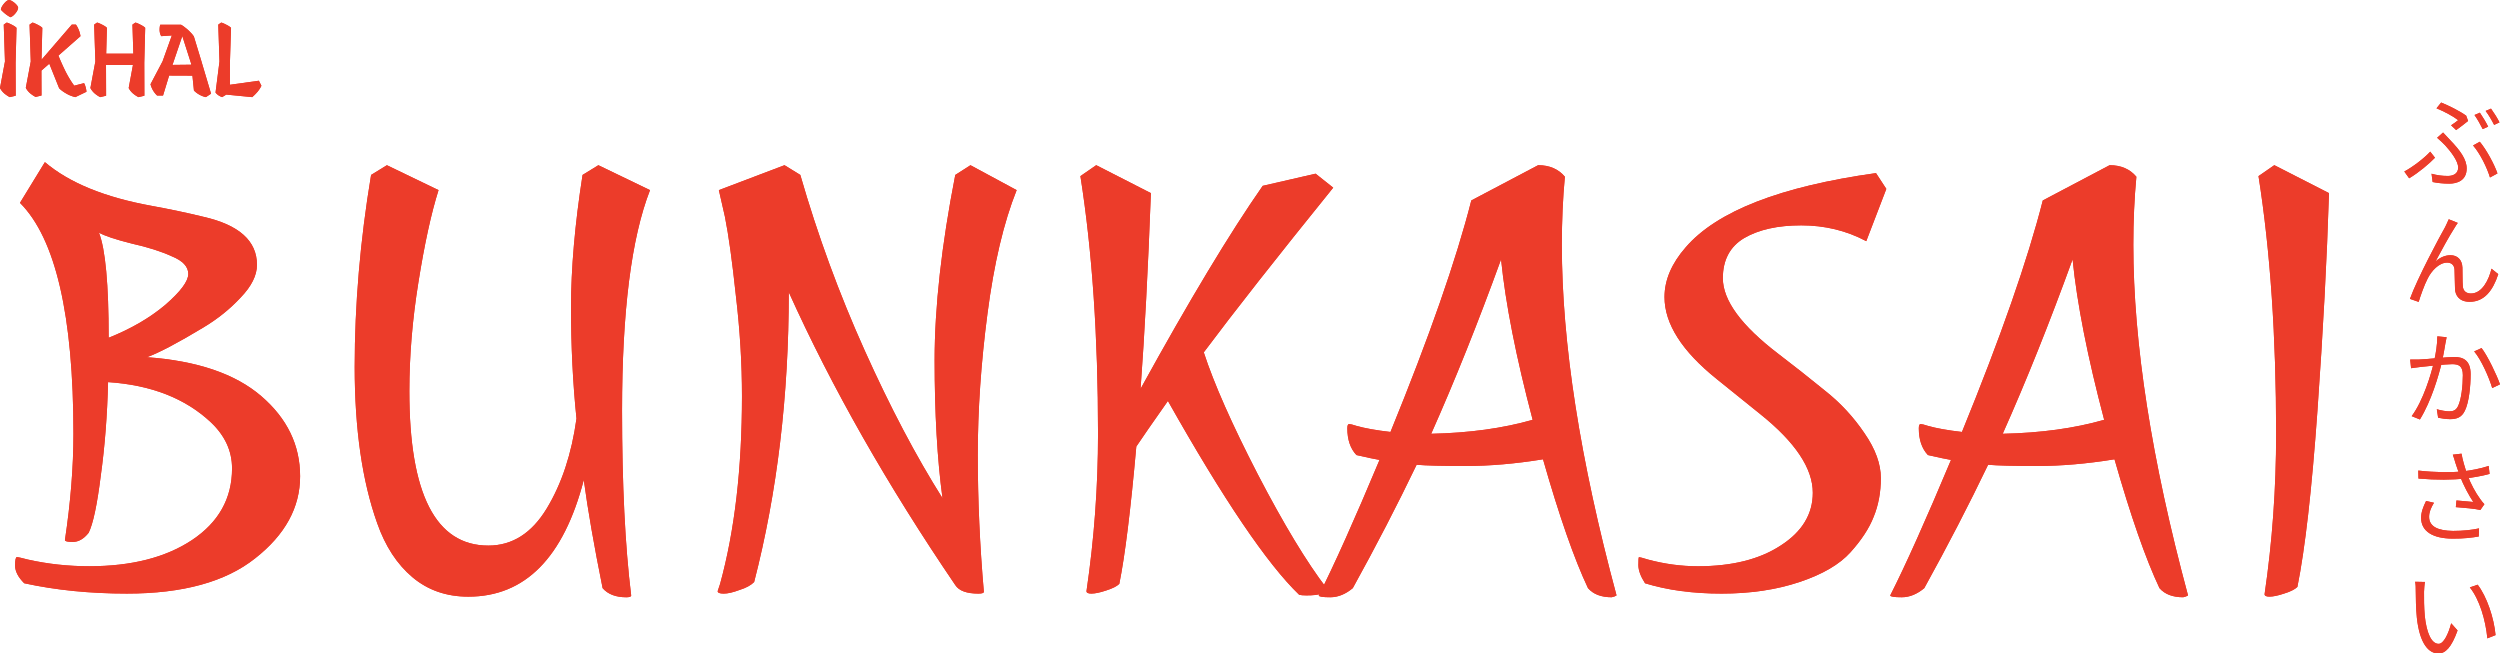 <svg xmlns="http://www.w3.org/2000/svg" id="Layer_2" data-name="Layer 2" viewBox="0 0 2289.48 598.42"><defs><mask id="mask" width="2137.21" height="425.12" x="6.09" y="133.03" maskUnits="userSpaceOnUse"><g id="path-2-outside-1_53_56" data-name="path-2-outside-1 53 56"><path d="M6.09 133.03H2143.3v425.12H6.09z" class="cls-8"/><path d="M98.97 349.94c-.74 30.42-2.97 58.99-6.68 85.7-3.34 26.71-7.05 44.15-11.13 52.31-4.45 5.57-9.28 8.34-14.47 8.34-4.82 0-7.23-.56-7.23-1.67 5.19-34.5 7.79-66.96 7.79-97.38 0-108.33-16.32-178.82-48.97-211.47l22.82-37.29c22.26 18.92 54.91 32.28 97.95 40.07 16.32 2.97 32.09 6.3 47.3 10.01 32.65 7.42 48.97 22.08 48.97 43.97 0 9.65-5.01 19.66-15.03 30.05-9.65 10.39-20.96 19.48-33.95 27.27-23.37 14.1-40.63 23.19-51.76 27.27 46.01 3.34 80.88 15.21 104.63 35.61 23.75 20.41 35.62 44.89 35.62 73.46s-13.73 53.61-41.18 75.13c-27.08 21.52-66.23 32.28-117.43 32.28-33.77 0-65.12-3.15-94.06-9.46-5.57-5.57-8.35-10.95-8.35-16.14s.56-7.79 1.67-7.79 4.45.74 10.02 2.23c18.18 4.08 36.92 6.12 56.21 6.12 38.59 0 69.94-7.98 94.06-23.93 24.49-16.32 36.73-38.21 36.73-65.67 0-15.95-6.49-30.05-19.48-42.29-23.37-21.89-54.73-34.13-94.06-36.73Zm-8.35-136.9c5.94 15.21 8.9 47.3 8.9 96.28 20.41-8.16 37.66-18.18 51.76-30.05 14.1-12.24 21.15-21.7 21.15-28.38s-5.01-12.06-15.03-16.14c-9.65-4.45-21.89-8.35-36.73-11.69-14.84-3.71-24.86-7.05-30.06-10.02Zm310.99-38.95c-6.68 21.14-12.8 49.16-18.37 84.03-5.57 34.5-8.35 67.89-8.35 100.17 0 94.23 24.12 141.35 72.35 141.35 21.89 0 39.7-11.31 53.43-33.94 13.73-22.63 22.82-50.08 27.27-82.36-3.34-32.28-5.01-66.22-5.01-101.84s3.52-76.05 10.57-121.31l14.47-8.9 47.3 22.82c-17.07 43.78-25.6 111.11-25.6 202.01 0 67.52 2.78 123.91 8.35 169.18 0 1.11-1.48 1.67-4.45 1.67-9.65 0-16.88-2.78-21.7-8.35-7.79-38.59-13.54-71.6-17.25-99.06-18.55 71.23-53.8 106.85-105.74 106.85-20.03 0-37.1-5.94-51.2-17.81-14.1-11.87-24.86-28.38-32.28-49.53-13.73-38.59-20.59-86.26-20.59-143.02s5.01-115.75 15.03-175.85l14.47-8.9 47.3 22.82Zm529.44 0c-11.87 29.68-20.78 67.34-26.71 112.97-5.94 45.26-8.9 88.48-8.9 129.67s1.86 82.91 5.57 125.21c0 1.11-1.67 1.67-5.01 1.67-10.76 0-17.81-2.6-21.15-7.79-62.33-91.64-113.16-181.05-152.49-268.23 0 94.97-10.57 183.46-31.73 265.45-2.97 2.97-7.42 5.38-13.36 7.23-5.94 2.23-10.76 3.34-14.47 3.34s-5.57-.74-5.57-2.23l2.23-6.68c13.36-48.6 20.03-105.92 20.03-171.96 0-30.05-1.86-60.66-5.57-91.82-3.34-31.53-6.68-55.65-10.02-72.34l-5.57-24.48 60.11-22.82 14.47 8.9c15.95 55.28 35.62 108.89 58.99 160.83 23.37 51.94 47.12 97.02 71.24 135.23-4.82-35.62-7.23-77.72-7.23-126.32s6.31-105.18 18.92-169.73l13.91-8.9 42.3 22.82Zm94 360.61c-2.23 2.23-6.31 4.27-12.24 6.12-5.57 1.86-10.02 2.78-13.36 2.78-2.97 0-4.45-.74-4.45-2.23 7.05-47.86 10.57-95.9 10.57-144.13 0-89.04-5.38-167.69-16.14-235.96l14.47-10.02 50.09 25.6c-2.6 69.38-5.75 129.11-9.46 179.19 44.52-80.88 81.81-142.83 111.86-185.87l48.42-11.13 16.14 12.8c-51.58 63.81-91.09 114.08-118.54 150.81 9.28 28.56 25.79 65.85 49.53 111.85 23.75 45.64 44.71 80.32 62.89 104.07v.56c0 4.08-6.12 6.12-18.37 6.12-2.97 0-5.19-.19-6.68-.56-29.31-28.2-69.38-87.37-120.21-177.52-14.1 20.03-23.75 33.95-28.94 41.74-5.19 58.25-10.39 100.17-15.58 125.77Z"/><path d="M1433.1 161.85c-1.86 19.66-2.78 40.44-2.78 62.33 0 90.15 16.7 197.18 50.09 321.1-1.11.74-2.6 1.3-4.45 1.67-9.65 0-16.88-2.78-21.7-8.35-12.61-26.71-26.34-66.04-41.18-117.98-25.23 4.08-48.79 6.12-70.68 6.12s-36.55-.37-45.08-1.11c-17.44 36.36-36.92 74.01-58.44 112.97-6.68 5.57-13.54 8.35-20.59 8.35s-10.57-.56-10.57-1.67c14.1-27.83 32.65-69.19 55.65-124.1-4.45-.74-11.5-2.22-21.15-4.45-5.57-5.94-8.35-14.1-8.35-24.49 0-2.6.56-3.9 1.67-3.9s3.34.56 6.68 1.67c7.79 2.23 18.18 4.08 31.17 5.57 35.62-87.19 60.29-157.86 74.02-212.02l61.22-32.28c10.39 0 18.55 3.52 24.49 10.57Zm-122.44 235.4c34.88-.74 65.86-5.01 92.94-12.8-15.21-57.5-24.86-106.48-28.94-146.92-21.15 58.25-42.49 111.48-64 159.72Zm416.82-224.27-18.37 47.86c-18.18-9.65-38.03-14.47-59.55-14.47s-38.96 3.9-52.31 11.69c-12.99 7.79-19.48 20.03-19.48 36.73 0 20.4 17.07 43.59 51.2 69.56 14.1 10.76 28.2 21.89 42.3 33.39 14.1 11.13 26.16 24.12 36.17 38.96 10.02 14.47 15.03 28.19 15.03 41.18s-2.23 24.86-6.68 35.62c-4.08 10.39-11.13 21.14-21.15 32.27-10.02 11.13-25.6 20.22-46.75 27.27-21.15 7.05-44.89 10.57-71.24 10.57s-49.72-3.15-70.13-9.46c-4.08-6.31-6.12-11.87-6.12-16.7s.19-7.23.56-7.23c.74 0 3.52.74 8.35 2.23 15.21 4.08 30.42 6.12 45.64 6.12 31.17 0 56.4-6.31 75.69-18.92 19.66-12.61 29.5-28.75 29.5-48.41 0-22.26-15.95-46.19-47.86-71.79-13.36-10.76-26.71-21.52-40.07-32.28-31.91-25.6-47.87-50.64-47.87-75.13 0-15.58 6.49-30.79 19.48-45.63 28.57-33.02 86.64-55.65 174.2-67.89l9.46 14.47Zm229-11.13c-1.86 19.66-2.79 40.44-2.79 62.33 0 90.15 16.7 197.18 50.09 321.1-1.11.74-2.6 1.3-4.45 1.67-9.65 0-16.88-2.78-21.7-8.35-12.61-26.71-26.35-66.04-41.19-117.98-25.23 4.08-48.79 6.12-70.68 6.12s-36.55-.37-45.08-1.11c-17.44 36.36-36.92 74.01-58.44 112.97-6.68 5.57-13.54 8.35-20.59 8.35s-10.57-.56-10.57-1.67c14.1-27.83 32.65-69.19 55.65-124.1-4.45-.74-11.5-2.22-21.15-4.45-5.57-5.94-8.35-14.1-8.35-24.49 0-2.6.56-3.9 1.67-3.9s3.34.56 6.68 1.67c7.79 2.23 18.18 4.08 31.17 5.57 35.62-87.19 60.29-157.86 74.02-212.02l61.22-32.28c10.39 0 18.55 3.52 24.49 10.57Zm-122.43 235.4c34.88-.74 65.86-5.01 92.94-12.8-15.21-57.5-24.86-106.48-28.94-146.92-21.15 58.25-42.48 111.48-64 159.72Zm269.89 140.23c-2.23 2.23-6.31 4.27-12.24 6.12-5.57 1.86-10.02 2.78-13.36 2.78-2.97 0-4.45-.74-4.45-2.23 7.05-47.86 10.57-96.83 10.57-146.92 0-89.04-5.38-167.69-16.14-235.96l14.47-10.02 50.09 25.6c-1.86 59.73-5.38 126.14-10.57 199.22-5.19 72.72-11.32 126.51-18.37 161.38Z"/></g></mask><mask id="mask-1" width="2137.21" height="425.12" x="6.09" y="133.03" maskUnits="userSpaceOnUse"><g id="path-2-outside-1_53_56-2" data-name="path-2-outside-1 53 56"><path d="M6.09 133.03H2143.3v425.12H6.09z" class="cls-8"/><path d="M98.97 349.94c-.74 30.42-2.97 58.99-6.68 85.7-3.34 26.71-7.05 44.15-11.13 52.31-4.45 5.57-9.28 8.34-14.47 8.34-4.82 0-7.23-.56-7.23-1.67 5.19-34.5 7.79-66.96 7.79-97.38 0-108.33-16.32-178.82-48.97-211.47l22.82-37.29c22.26 18.92 54.91 32.28 97.95 40.07 16.32 2.97 32.09 6.3 47.3 10.01 32.65 7.42 48.97 22.08 48.97 43.97 0 9.65-5.01 19.66-15.03 30.05-9.65 10.39-20.96 19.48-33.95 27.27-23.37 14.1-40.63 23.19-51.76 27.27 46.01 3.34 80.88 15.21 104.63 35.61 23.75 20.41 35.62 44.89 35.62 73.46s-13.73 53.61-41.18 75.13c-27.08 21.52-66.23 32.28-117.43 32.28-33.77 0-65.12-3.15-94.06-9.46-5.57-5.57-8.35-10.95-8.35-16.14s.56-7.79 1.67-7.79 4.45.74 10.02 2.23c18.18 4.08 36.92 6.12 56.21 6.12 38.59 0 69.94-7.98 94.06-23.93 24.49-16.32 36.73-38.21 36.73-65.67 0-15.95-6.49-30.05-19.48-42.29-23.37-21.89-54.73-34.13-94.06-36.73Zm-8.35-136.9c5.94 15.21 8.9 47.3 8.9 96.28 20.41-8.16 37.66-18.18 51.76-30.05 14.1-12.24 21.15-21.7 21.15-28.38s-5.01-12.06-15.03-16.14c-9.65-4.45-21.89-8.35-36.73-11.69-14.84-3.71-24.86-7.05-30.06-10.02Zm310.99-38.95c-6.68 21.14-12.8 49.16-18.37 84.03-5.57 34.5-8.35 67.89-8.35 100.17 0 94.23 24.12 141.35 72.35 141.35 21.89 0 39.7-11.31 53.43-33.94 13.73-22.63 22.82-50.08 27.27-82.36-3.34-32.28-5.01-66.22-5.01-101.84s3.52-76.05 10.57-121.31l14.47-8.9 47.3 22.82c-17.07 43.78-25.6 111.11-25.6 202.01 0 67.52 2.78 123.91 8.35 169.18 0 1.11-1.48 1.67-4.45 1.67-9.65 0-16.88-2.78-21.7-8.35-7.79-38.59-13.54-71.6-17.25-99.06-18.55 71.23-53.8 106.85-105.74 106.85-20.03 0-37.1-5.94-51.2-17.81-14.1-11.87-24.86-28.38-32.28-49.53-13.73-38.59-20.59-86.26-20.59-143.02s5.01-115.75 15.03-175.85l14.47-8.9 47.3 22.82Zm529.44 0c-11.87 29.68-20.78 67.34-26.71 112.97-5.94 45.26-8.9 88.48-8.9 129.67s1.86 82.91 5.57 125.21c0 1.11-1.67 1.67-5.01 1.67-10.76 0-17.81-2.6-21.15-7.79-62.33-91.64-113.16-181.05-152.49-268.23 0 94.97-10.57 183.46-31.73 265.45-2.97 2.97-7.42 5.38-13.36 7.23-5.94 2.23-10.76 3.34-14.47 3.34s-5.57-.74-5.57-2.23l2.23-6.68c13.36-48.6 20.03-105.92 20.03-171.96 0-30.05-1.86-60.66-5.57-91.82-3.34-31.53-6.68-55.65-10.02-72.34l-5.57-24.48 60.11-22.82 14.47 8.9c15.95 55.28 35.62 108.89 58.99 160.83 23.37 51.94 47.12 97.02 71.24 135.23-4.82-35.62-7.23-77.72-7.23-126.32s6.31-105.18 18.92-169.73l13.91-8.9 42.3 22.82Zm94 360.61c-2.23 2.23-6.31 4.27-12.24 6.12-5.57 1.86-10.02 2.78-13.36 2.78-2.97 0-4.45-.74-4.45-2.23 7.05-47.86 10.57-95.9 10.57-144.13 0-89.04-5.38-167.69-16.14-235.96l14.47-10.02 50.09 25.6c-2.6 69.38-5.75 129.11-9.46 179.19 44.52-80.88 81.81-142.83 111.86-185.87l48.42-11.13 16.14 12.8c-51.58 63.81-91.09 114.08-118.54 150.81 9.28 28.56 25.79 65.85 49.53 111.85 23.75 45.64 44.71 80.32 62.89 104.07v.56c0 4.08-6.12 6.12-18.37 6.12-2.97 0-5.19-.19-6.68-.56-29.31-28.2-69.38-87.37-120.21-177.52-14.1 20.03-23.75 33.95-28.94 41.74-5.19 58.25-10.39 100.17-15.58 125.77Z"/><path d="M1433.1 161.85c-1.86 19.66-2.78 40.44-2.78 62.33 0 90.15 16.7 197.18 50.09 321.1-1.11.74-2.6 1.3-4.45 1.67-9.65 0-16.88-2.78-21.7-8.35-12.61-26.71-26.34-66.04-41.18-117.98-25.23 4.08-48.79 6.12-70.68 6.12s-36.55-.37-45.08-1.11c-17.44 36.36-36.92 74.01-58.44 112.97-6.68 5.57-13.54 8.35-20.59 8.35s-10.57-.56-10.57-1.67c14.1-27.83 32.65-69.19 55.65-124.1-4.45-.74-11.5-2.22-21.15-4.45-5.57-5.94-8.35-14.1-8.35-24.49 0-2.6.56-3.9 1.67-3.9s3.34.56 6.68 1.67c7.79 2.23 18.18 4.08 31.17 5.57 35.62-87.19 60.29-157.86 74.02-212.02l61.22-32.28c10.39 0 18.55 3.52 24.49 10.57Zm-122.44 235.4c34.88-.74 65.86-5.01 92.94-12.8-15.21-57.5-24.86-106.48-28.94-146.92-21.15 58.25-42.49 111.48-64 159.72Zm416.82-224.27-18.37 47.86c-18.18-9.65-38.03-14.47-59.55-14.47s-38.96 3.9-52.31 11.69c-12.99 7.79-19.48 20.03-19.48 36.73 0 20.4 17.07 43.59 51.2 69.56 14.1 10.76 28.2 21.89 42.3 33.39 14.1 11.13 26.16 24.12 36.17 38.96 10.02 14.47 15.03 28.19 15.03 41.18s-2.23 24.86-6.68 35.62c-4.08 10.39-11.13 21.14-21.15 32.27-10.02 11.13-25.6 20.22-46.75 27.27-21.15 7.05-44.89 10.57-71.24 10.57s-49.72-3.15-70.13-9.46c-4.08-6.31-6.12-11.87-6.12-16.7s.19-7.23.56-7.23c.74 0 3.52.74 8.35 2.23 15.21 4.08 30.42 6.12 45.64 6.12 31.17 0 56.4-6.31 75.69-18.92 19.66-12.61 29.5-28.75 29.5-48.41 0-22.26-15.95-46.19-47.86-71.79-13.36-10.76-26.71-21.52-40.07-32.28-31.91-25.6-47.87-50.64-47.87-75.13 0-15.58 6.49-30.79 19.48-45.63 28.57-33.02 86.64-55.65 174.2-67.89l9.46 14.47Zm229-11.13c-1.86 19.66-2.79 40.44-2.79 62.33 0 90.15 16.7 197.18 50.09 321.1-1.11.74-2.6 1.3-4.45 1.67-9.65 0-16.88-2.78-21.7-8.35-12.61-26.71-26.35-66.04-41.19-117.98-25.23 4.08-48.79 6.12-70.68 6.12s-36.55-.37-45.08-1.11c-17.44 36.36-36.92 74.01-58.44 112.97-6.68 5.57-13.54 8.35-20.59 8.35s-10.57-.56-10.57-1.67c14.1-27.83 32.65-69.19 55.65-124.1-4.45-.74-11.5-2.22-21.15-4.45-5.57-5.94-8.35-14.1-8.35-24.49 0-2.6.56-3.9 1.67-3.9s3.34.56 6.68 1.67c7.79 2.23 18.18 4.08 31.17 5.57 35.62-87.19 60.29-157.86 74.02-212.02l61.22-32.28c10.39 0 18.55 3.52 24.49 10.57Zm-122.43 235.4c34.88-.74 65.86-5.01 92.94-12.8-15.21-57.5-24.86-106.48-28.94-146.92-21.15 58.25-42.48 111.48-64 159.72Zm269.89 140.23c-2.23 2.23-6.31 4.27-12.24 6.12-5.57 1.86-10.02 2.78-13.36 2.78-2.97 0-4.45-.74-4.45-2.23 7.05-47.86 10.57-96.83 10.57-146.92 0-89.04-5.38-167.69-16.14-235.96l14.47-10.02 50.09 25.6c-1.86 59.73-5.38 126.14-10.57 199.22-5.19 72.72-11.32 126.51-18.37 161.38Z"/></g></mask><mask id="mask-2" width="2137.21" height="425.12" x="6.09" y="133.03" maskUnits="userSpaceOnUse"><g id="path-2-outside-1_53_56-3" data-name="path-2-outside-1 53 56"><path d="M6.09 133.03H2143.3v425.12H6.09z" class="cls-8"/><path d="M98.97 349.94c-.74 30.42-2.97 58.99-6.68 85.7-3.34 26.71-7.05 44.15-11.13 52.31-4.45 5.57-9.28 8.34-14.47 8.34-4.82 0-7.23-.56-7.23-1.67 5.19-34.5 7.79-66.96 7.79-97.38 0-108.33-16.32-178.82-48.97-211.47l22.82-37.29c22.26 18.92 54.91 32.28 97.95 40.07 16.32 2.97 32.09 6.3 47.3 10.01 32.65 7.42 48.97 22.08 48.97 43.97 0 9.65-5.01 19.66-15.03 30.05-9.65 10.39-20.96 19.48-33.95 27.27-23.37 14.1-40.63 23.19-51.76 27.27 46.01 3.34 80.88 15.21 104.63 35.61 23.75 20.41 35.62 44.89 35.62 73.46s-13.73 53.61-41.18 75.13c-27.08 21.52-66.23 32.28-117.43 32.28-33.77 0-65.12-3.15-94.06-9.46-5.57-5.57-8.35-10.95-8.35-16.14s.56-7.79 1.67-7.79 4.45.74 10.02 2.23c18.18 4.08 36.92 6.12 56.21 6.12 38.59 0 69.94-7.98 94.06-23.93 24.49-16.32 36.73-38.21 36.73-65.67 0-15.95-6.49-30.05-19.48-42.29-23.37-21.89-54.73-34.13-94.06-36.73Zm-8.35-136.9c5.94 15.21 8.9 47.3 8.9 96.28 20.41-8.16 37.66-18.18 51.76-30.05 14.1-12.24 21.15-21.7 21.15-28.38s-5.01-12.06-15.03-16.14c-9.65-4.45-21.89-8.35-36.73-11.69-14.84-3.71-24.86-7.05-30.06-10.02Zm310.99-38.95c-6.68 21.14-12.8 49.16-18.37 84.03-5.57 34.5-8.35 67.89-8.35 100.17 0 94.23 24.12 141.35 72.35 141.35 21.89 0 39.7-11.31 53.43-33.94 13.73-22.63 22.82-50.08 27.27-82.36-3.34-32.28-5.01-66.22-5.01-101.84s3.52-76.05 10.57-121.31l14.47-8.9 47.3 22.82c-17.07 43.78-25.6 111.11-25.6 202.01 0 67.52 2.78 123.91 8.35 169.18 0 1.11-1.48 1.67-4.45 1.67-9.65 0-16.88-2.78-21.7-8.35-7.79-38.59-13.54-71.6-17.25-99.06-18.55 71.23-53.8 106.85-105.74 106.85-20.03 0-37.1-5.94-51.2-17.81-14.1-11.87-24.86-28.38-32.28-49.53-13.73-38.59-20.59-86.26-20.59-143.02s5.01-115.75 15.03-175.85l14.47-8.9 47.3 22.82Zm529.44 0c-11.87 29.68-20.78 67.34-26.71 112.97-5.94 45.26-8.9 88.48-8.9 129.67s1.86 82.91 5.57 125.21c0 1.11-1.67 1.67-5.01 1.67-10.76 0-17.81-2.6-21.15-7.79-62.33-91.64-113.16-181.05-152.49-268.23 0 94.97-10.57 183.46-31.73 265.45-2.97 2.97-7.42 5.38-13.36 7.23-5.94 2.23-10.76 3.34-14.47 3.34s-5.57-.74-5.57-2.23l2.23-6.68c13.36-48.6 20.03-105.92 20.03-171.96 0-30.05-1.86-60.66-5.57-91.82-3.34-31.53-6.68-55.65-10.02-72.34l-5.57-24.48 60.11-22.82 14.47 8.9c15.95 55.28 35.62 108.89 58.99 160.83 23.37 51.94 47.12 97.02 71.24 135.23-4.82-35.62-7.23-77.72-7.23-126.32s6.31-105.18 18.92-169.73l13.91-8.9 42.3 22.82Zm94 360.61c-2.23 2.23-6.31 4.27-12.24 6.12-5.57 1.86-10.02 2.78-13.36 2.78-2.97 0-4.45-.74-4.45-2.23 7.05-47.86 10.57-95.9 10.57-144.13 0-89.04-5.38-167.69-16.14-235.96l14.47-10.02 50.09 25.6c-2.6 69.38-5.75 129.11-9.46 179.19 44.52-80.88 81.81-142.83 111.86-185.87l48.42-11.13 16.14 12.8c-51.58 63.81-91.09 114.08-118.54 150.81 9.28 28.56 25.79 65.85 49.53 111.85 23.75 45.64 44.71 80.32 62.89 104.07v.56c0 4.08-6.12 6.12-18.37 6.12-2.97 0-5.19-.19-6.68-.56-29.31-28.2-69.38-87.37-120.21-177.52-14.1 20.03-23.75 33.95-28.94 41.74-5.19 58.25-10.39 100.17-15.58 125.77Z"/><path d="M1433.1 161.85c-1.86 19.66-2.78 40.44-2.78 62.33 0 90.15 16.7 197.18 50.09 321.1-1.11.74-2.6 1.3-4.45 1.67-9.65 0-16.88-2.78-21.7-8.35-12.61-26.71-26.34-66.04-41.18-117.98-25.23 4.08-48.79 6.12-70.68 6.12s-36.55-.37-45.08-1.11c-17.44 36.36-36.92 74.01-58.44 112.97-6.68 5.57-13.54 8.35-20.59 8.35s-10.57-.56-10.57-1.67c14.1-27.83 32.65-69.19 55.65-124.1-4.45-.74-11.5-2.22-21.15-4.45-5.57-5.94-8.35-14.1-8.35-24.49 0-2.6.56-3.9 1.67-3.9s3.34.56 6.68 1.67c7.79 2.23 18.18 4.08 31.17 5.57 35.62-87.19 60.29-157.86 74.02-212.02l61.22-32.28c10.39 0 18.55 3.52 24.49 10.57Zm-122.44 235.4c34.88-.74 65.86-5.01 92.94-12.8-15.21-57.5-24.86-106.48-28.94-146.92-21.15 58.25-42.49 111.48-64 159.72Zm416.82-224.27-18.37 47.86c-18.18-9.65-38.03-14.47-59.55-14.47s-38.96 3.9-52.31 11.69c-12.99 7.79-19.48 20.03-19.48 36.73 0 20.4 17.07 43.59 51.2 69.56 14.1 10.76 28.2 21.89 42.3 33.39 14.1 11.13 26.16 24.12 36.17 38.96 10.02 14.47 15.03 28.19 15.03 41.18s-2.23 24.86-6.68 35.62c-4.08 10.39-11.13 21.14-21.15 32.27-10.02 11.13-25.6 20.22-46.75 27.27-21.15 7.05-44.89 10.57-71.24 10.57s-49.72-3.15-70.13-9.46c-4.08-6.31-6.12-11.87-6.12-16.7s.19-7.23.56-7.23c.74 0 3.52.74 8.35 2.23 15.21 4.08 30.42 6.12 45.64 6.12 31.17 0 56.4-6.31 75.69-18.92 19.66-12.61 29.5-28.75 29.5-48.41 0-22.26-15.95-46.19-47.86-71.79-13.36-10.76-26.71-21.52-40.07-32.28-31.91-25.6-47.87-50.64-47.87-75.13 0-15.58 6.49-30.79 19.48-45.63 28.57-33.02 86.64-55.65 174.2-67.89l9.46 14.47Zm229-11.13c-1.86 19.66-2.79 40.44-2.79 62.33 0 90.15 16.7 197.18 50.09 321.1-1.11.74-2.6 1.3-4.45 1.67-9.65 0-16.88-2.78-21.7-8.35-12.61-26.71-26.35-66.04-41.19-117.98-25.23 4.08-48.79 6.12-70.68 6.12s-36.55-.37-45.08-1.11c-17.44 36.36-36.92 74.01-58.44 112.97-6.68 5.57-13.54 8.35-20.59 8.35s-10.57-.56-10.57-1.67c14.1-27.83 32.65-69.19 55.65-124.1-4.45-.74-11.5-2.22-21.15-4.45-5.57-5.94-8.35-14.1-8.35-24.49 0-2.6.56-3.9 1.67-3.9s3.34.56 6.68 1.67c7.79 2.23 18.18 4.08 31.17 5.57 35.62-87.19 60.29-157.86 74.02-212.02l61.22-32.28c10.39 0 18.55 3.52 24.49 10.57Zm-122.43 235.4c34.88-.74 65.86-5.01 92.94-12.8-15.21-57.5-24.86-106.48-28.94-146.92-21.15 58.25-42.48 111.48-64 159.72Zm269.89 140.23c-2.23 2.23-6.31 4.27-12.24 6.12-5.57 1.86-10.02 2.78-13.36 2.78-2.97 0-4.45-.74-4.45-2.23 7.05-47.86 10.57-96.83 10.57-146.92 0-89.04-5.38-167.69-16.14-235.96l14.47-10.02 50.09 25.6c-1.86 59.73-5.38 126.14-10.57 199.22-5.19 72.72-11.32 126.51-18.37 161.38Z"/></g></mask><mask id="mask-3" width="2137.21" height="425.12" x="6.09" y="133.03" maskUnits="userSpaceOnUse"><g id="path-2-outside-1_53_56-4" data-name="path-2-outside-1 53 56"><path d="M6.09 133.03H2143.3v425.12H6.09z" class="cls-8"/><path d="M98.97 349.94c-.74 30.42-2.97 58.99-6.68 85.7-3.34 26.71-7.05 44.15-11.13 52.31-4.45 5.57-9.28 8.34-14.47 8.34-4.82 0-7.23-.56-7.23-1.67 5.19-34.5 7.79-66.96 7.79-97.38 0-108.33-16.32-178.82-48.97-211.47l22.82-37.29c22.26 18.92 54.91 32.28 97.95 40.07 16.32 2.97 32.09 6.3 47.3 10.01 32.65 7.42 48.97 22.08 48.97 43.97 0 9.65-5.01 19.66-15.03 30.05-9.65 10.39-20.96 19.48-33.95 27.27-23.37 14.1-40.63 23.19-51.76 27.27 46.01 3.34 80.88 15.21 104.63 35.61 23.75 20.41 35.62 44.89 35.62 73.46s-13.73 53.61-41.18 75.13c-27.08 21.52-66.23 32.28-117.43 32.28-33.77 0-65.12-3.15-94.06-9.46-5.57-5.57-8.35-10.95-8.35-16.14s.56-7.79 1.67-7.79 4.45.74 10.02 2.23c18.18 4.08 36.92 6.12 56.21 6.12 38.59 0 69.94-7.98 94.06-23.93 24.49-16.32 36.73-38.21 36.73-65.67 0-15.95-6.49-30.05-19.48-42.29-23.37-21.89-54.73-34.13-94.06-36.73Zm-8.35-136.9c5.94 15.21 8.9 47.3 8.9 96.28 20.41-8.16 37.66-18.18 51.76-30.05 14.1-12.24 21.15-21.7 21.15-28.38s-5.01-12.06-15.03-16.14c-9.65-4.45-21.89-8.35-36.73-11.69-14.84-3.71-24.86-7.05-30.06-10.02Zm310.99-38.95c-6.68 21.14-12.8 49.16-18.37 84.03-5.57 34.5-8.35 67.89-8.35 100.17 0 94.23 24.12 141.35 72.35 141.35 21.89 0 39.7-11.31 53.43-33.94 13.73-22.63 22.82-50.08 27.27-82.36-3.34-32.28-5.01-66.22-5.01-101.84s3.52-76.05 10.57-121.31l14.47-8.9 47.3 22.82c-17.07 43.78-25.6 111.11-25.6 202.01 0 67.52 2.78 123.91 8.35 169.18 0 1.11-1.48 1.67-4.45 1.67-9.65 0-16.88-2.78-21.7-8.35-7.79-38.59-13.54-71.6-17.25-99.06-18.55 71.23-53.8 106.85-105.74 106.85-20.03 0-37.1-5.94-51.2-17.81-14.1-11.87-24.86-28.38-32.28-49.53-13.73-38.59-20.59-86.26-20.59-143.02s5.01-115.75 15.03-175.85l14.47-8.9 47.3 22.82Zm529.44 0c-11.87 29.68-20.78 67.34-26.71 112.97-5.94 45.26-8.9 88.48-8.9 129.67s1.86 82.91 5.57 125.21c0 1.11-1.67 1.67-5.01 1.67-10.76 0-17.81-2.6-21.15-7.79-62.33-91.64-113.16-181.05-152.49-268.23 0 94.97-10.57 183.46-31.73 265.45-2.97 2.97-7.42 5.38-13.36 7.23-5.94 2.23-10.76 3.34-14.47 3.34s-5.57-.74-5.57-2.23l2.23-6.68c13.36-48.6 20.03-105.92 20.03-171.96 0-30.05-1.86-60.66-5.57-91.82-3.34-31.53-6.68-55.65-10.02-72.34l-5.57-24.48 60.11-22.82 14.47 8.9c15.95 55.28 35.62 108.89 58.99 160.83 23.37 51.94 47.12 97.02 71.24 135.23-4.82-35.62-7.23-77.72-7.23-126.32s6.31-105.18 18.92-169.73l13.91-8.9 42.3 22.82Zm94 360.61c-2.23 2.23-6.31 4.27-12.24 6.12-5.57 1.86-10.02 2.78-13.36 2.78-2.97 0-4.45-.74-4.45-2.23 7.05-47.86 10.57-95.9 10.57-144.13 0-89.04-5.38-167.69-16.14-235.96l14.47-10.02 50.09 25.6c-2.6 69.38-5.75 129.11-9.46 179.19 44.52-80.88 81.81-142.83 111.86-185.87l48.42-11.13 16.14 12.8c-51.58 63.81-91.09 114.08-118.54 150.81 9.28 28.56 25.79 65.85 49.53 111.85 23.75 45.64 44.71 80.32 62.89 104.07v.56c0 4.08-6.12 6.12-18.37 6.12-2.97 0-5.19-.19-6.68-.56-29.31-28.2-69.38-87.37-120.21-177.52-14.1 20.03-23.75 33.95-28.94 41.74-5.19 58.25-10.39 100.17-15.58 125.77Z"/><path d="M1433.1 161.85c-1.86 19.66-2.78 40.44-2.78 62.33 0 90.15 16.7 197.18 50.09 321.1-1.11.74-2.6 1.3-4.45 1.67-9.65 0-16.88-2.78-21.7-8.35-12.61-26.71-26.34-66.04-41.18-117.98-25.23 4.08-48.79 6.12-70.68 6.12s-36.55-.37-45.08-1.11c-17.44 36.36-36.92 74.01-58.44 112.97-6.68 5.57-13.54 8.35-20.59 8.35s-10.57-.56-10.57-1.67c14.1-27.83 32.65-69.19 55.65-124.1-4.45-.74-11.5-2.22-21.15-4.45-5.57-5.94-8.35-14.1-8.35-24.49 0-2.6.56-3.9 1.67-3.9s3.34.56 6.68 1.67c7.79 2.23 18.18 4.08 31.17 5.57 35.62-87.19 60.29-157.86 74.02-212.02l61.22-32.28c10.39 0 18.55 3.52 24.49 10.57Zm-122.44 235.4c34.88-.74 65.86-5.01 92.94-12.8-15.21-57.5-24.86-106.48-28.94-146.92-21.15 58.25-42.49 111.48-64 159.72Zm416.82-224.27-18.37 47.86c-18.18-9.65-38.03-14.47-59.55-14.47s-38.96 3.9-52.31 11.69c-12.99 7.79-19.48 20.03-19.48 36.73 0 20.4 17.07 43.59 51.2 69.56 14.1 10.76 28.2 21.89 42.3 33.39 14.1 11.13 26.16 24.12 36.17 38.96 10.02 14.47 15.03 28.19 15.03 41.18s-2.23 24.86-6.68 35.62c-4.08 10.39-11.13 21.14-21.15 32.27-10.02 11.13-25.6 20.22-46.75 27.27-21.15 7.05-44.89 10.57-71.24 10.57s-49.72-3.15-70.13-9.46c-4.08-6.31-6.12-11.87-6.12-16.7s.19-7.23.56-7.23c.74 0 3.52.74 8.35 2.23 15.21 4.08 30.42 6.12 45.64 6.12 31.17 0 56.4-6.31 75.69-18.92 19.66-12.61 29.5-28.75 29.5-48.41 0-22.26-15.95-46.19-47.86-71.79-13.36-10.76-26.71-21.52-40.07-32.28-31.91-25.6-47.87-50.64-47.87-75.13 0-15.58 6.49-30.79 19.48-45.63 28.57-33.02 86.64-55.65 174.2-67.89l9.46 14.47Zm229-11.13c-1.86 19.66-2.79 40.44-2.79 62.33 0 90.15 16.7 197.18 50.09 321.1-1.11.74-2.6 1.3-4.45 1.67-9.65 0-16.88-2.78-21.7-8.35-12.61-26.71-26.35-66.04-41.19-117.98-25.23 4.08-48.79 6.12-70.68 6.12s-36.55-.37-45.08-1.11c-17.44 36.36-36.92 74.01-58.44 112.97-6.68 5.57-13.54 8.35-20.59 8.35s-10.57-.56-10.57-1.67c14.1-27.83 32.65-69.19 55.65-124.1-4.45-.74-11.5-2.22-21.15-4.45-5.57-5.94-8.35-14.1-8.35-24.49 0-2.6.56-3.9 1.67-3.9s3.34.56 6.68 1.67c7.79 2.23 18.18 4.08 31.17 5.57 35.62-87.19 60.29-157.86 74.02-212.02l61.22-32.28c10.39 0 18.55 3.52 24.49 10.57Zm-122.43 235.4c34.88-.74 65.86-5.01 92.94-12.8-15.21-57.5-24.86-106.48-28.94-146.92-21.15 58.25-42.48 111.48-64 159.72Zm269.89 140.23c-2.23 2.23-6.31 4.27-12.24 6.12-5.57 1.86-10.02 2.78-13.36 2.78-2.97 0-4.45-.74-4.45-2.23 7.05-47.86 10.57-96.83 10.57-146.92 0-89.04-5.38-167.69-16.14-235.96l14.47-10.02 50.09 25.6c-1.86 59.73-5.38 126.14-10.57 199.22-5.19 72.72-11.32 126.51-18.37 161.38Z"/></g></mask><mask id="mask-4" width="2137.21" height="425.12" x="6.09" y="133.03" maskUnits="userSpaceOnUse"><g id="path-2-outside-1_53_56-5" data-name="path-2-outside-1 53 56"><path d="M6.09 133.03H2143.3v425.12H6.09z" class="cls-8"/><path d="M98.97 349.94c-.74 30.42-2.97 58.99-6.68 85.7-3.34 26.71-7.05 44.15-11.13 52.31-4.45 5.57-9.28 8.34-14.47 8.34-4.82 0-7.23-.56-7.23-1.67 5.19-34.5 7.79-66.96 7.79-97.38 0-108.33-16.32-178.82-48.97-211.47l22.82-37.29c22.26 18.92 54.91 32.28 97.95 40.07 16.32 2.97 32.09 6.3 47.3 10.01 32.65 7.42 48.97 22.08 48.97 43.97 0 9.65-5.01 19.66-15.03 30.05-9.65 10.39-20.96 19.48-33.95 27.27-23.37 14.1-40.63 23.19-51.76 27.27 46.01 3.34 80.88 15.21 104.63 35.61 23.75 20.41 35.62 44.89 35.62 73.46s-13.73 53.61-41.18 75.13c-27.08 21.52-66.23 32.28-117.43 32.28-33.77 0-65.12-3.15-94.06-9.46-5.57-5.57-8.35-10.95-8.35-16.14s.56-7.79 1.67-7.79 4.45.74 10.02 2.23c18.18 4.08 36.92 6.12 56.21 6.12 38.59 0 69.94-7.98 94.06-23.93 24.49-16.32 36.73-38.21 36.73-65.67 0-15.95-6.49-30.05-19.48-42.29-23.37-21.89-54.73-34.13-94.06-36.73Zm-8.35-136.9c5.94 15.21 8.9 47.3 8.9 96.28 20.41-8.16 37.66-18.18 51.76-30.05 14.1-12.24 21.15-21.7 21.15-28.38s-5.01-12.06-15.03-16.14c-9.65-4.45-21.89-8.35-36.73-11.69-14.84-3.71-24.86-7.05-30.06-10.02Zm310.99-38.95c-6.68 21.14-12.8 49.16-18.37 84.03-5.57 34.5-8.35 67.89-8.35 100.17 0 94.23 24.12 141.35 72.35 141.35 21.89 0 39.7-11.31 53.43-33.94 13.73-22.63 22.82-50.08 27.27-82.36-3.34-32.28-5.01-66.22-5.01-101.84s3.52-76.05 10.57-121.31l14.47-8.9 47.3 22.82c-17.07 43.78-25.6 111.11-25.6 202.01 0 67.52 2.78 123.91 8.35 169.18 0 1.11-1.48 1.67-4.45 1.67-9.65 0-16.88-2.78-21.7-8.35-7.79-38.59-13.54-71.6-17.25-99.06-18.55 71.23-53.8 106.85-105.74 106.85-20.03 0-37.1-5.94-51.2-17.81-14.1-11.87-24.86-28.38-32.28-49.53-13.73-38.59-20.59-86.26-20.59-143.02s5.01-115.75 15.03-175.85l14.47-8.9 47.3 22.82Zm529.44 0c-11.87 29.68-20.78 67.34-26.71 112.97-5.94 45.26-8.9 88.48-8.9 129.67s1.86 82.91 5.57 125.21c0 1.11-1.67 1.67-5.01 1.67-10.76 0-17.81-2.6-21.15-7.79-62.33-91.64-113.16-181.05-152.49-268.23 0 94.97-10.57 183.46-31.73 265.45-2.97 2.97-7.42 5.38-13.36 7.23-5.94 2.23-10.76 3.34-14.47 3.34s-5.57-.74-5.57-2.23l2.23-6.68c13.36-48.6 20.03-105.92 20.03-171.96 0-30.05-1.86-60.66-5.57-91.82-3.34-31.53-6.68-55.65-10.02-72.34l-5.57-24.48 60.11-22.82 14.47 8.9c15.95 55.28 35.62 108.89 58.99 160.83 23.37 51.94 47.12 97.02 71.24 135.23-4.82-35.62-7.23-77.72-7.23-126.32s6.31-105.18 18.92-169.73l13.91-8.9 42.3 22.82Zm94 360.61c-2.23 2.23-6.31 4.27-12.24 6.12-5.57 1.86-10.02 2.78-13.36 2.78-2.97 0-4.45-.74-4.45-2.23 7.05-47.86 10.57-95.9 10.57-144.13 0-89.04-5.38-167.69-16.14-235.96l14.47-10.02 50.09 25.6c-2.6 69.38-5.75 129.11-9.46 179.19 44.52-80.88 81.81-142.83 111.86-185.87l48.42-11.13 16.14 12.8c-51.58 63.81-91.09 114.08-118.54 150.81 9.28 28.56 25.79 65.85 49.53 111.85 23.75 45.64 44.71 80.32 62.89 104.07v.56c0 4.08-6.12 6.12-18.37 6.12-2.97 0-5.19-.19-6.68-.56-29.31-28.2-69.38-87.37-120.21-177.52-14.1 20.03-23.75 33.95-28.94 41.74-5.19 58.25-10.39 100.17-15.58 125.77Z"/><path d="M1433.1 161.85c-1.86 19.66-2.78 40.44-2.78 62.33 0 90.15 16.7 197.18 50.09 321.1-1.11.74-2.6 1.3-4.45 1.67-9.65 0-16.88-2.78-21.7-8.35-12.61-26.71-26.34-66.04-41.18-117.98-25.23 4.08-48.79 6.12-70.68 6.12s-36.55-.37-45.08-1.11c-17.44 36.36-36.92 74.01-58.44 112.97-6.68 5.57-13.54 8.35-20.59 8.35s-10.57-.56-10.57-1.67c14.1-27.83 32.65-69.19 55.65-124.1-4.45-.74-11.5-2.22-21.15-4.45-5.57-5.94-8.35-14.1-8.35-24.49 0-2.6.56-3.9 1.67-3.9s3.34.56 6.68 1.67c7.79 2.23 18.18 4.08 31.17 5.57 35.62-87.19 60.29-157.86 74.02-212.02l61.22-32.28c10.39 0 18.55 3.52 24.49 10.57Zm-122.44 235.4c34.88-.74 65.86-5.01 92.94-12.8-15.21-57.5-24.86-106.48-28.94-146.92-21.15 58.25-42.49 111.48-64 159.72Zm416.82-224.27-18.37 47.86c-18.18-9.65-38.03-14.47-59.55-14.47s-38.96 3.9-52.31 11.69c-12.99 7.79-19.48 20.03-19.48 36.73 0 20.4 17.07 43.59 51.2 69.56 14.1 10.76 28.2 21.89 42.3 33.39 14.1 11.13 26.16 24.12 36.17 38.96 10.02 14.47 15.03 28.19 15.03 41.18s-2.23 24.86-6.68 35.62c-4.08 10.39-11.13 21.14-21.15 32.27-10.02 11.13-25.6 20.22-46.75 27.27-21.15 7.05-44.89 10.57-71.24 10.57s-49.72-3.15-70.13-9.46c-4.08-6.31-6.12-11.87-6.12-16.7s.19-7.23.56-7.23c.74 0 3.52.74 8.35 2.23 15.21 4.08 30.42 6.12 45.64 6.12 31.17 0 56.4-6.31 75.69-18.92 19.66-12.61 29.5-28.75 29.5-48.41 0-22.26-15.95-46.19-47.86-71.79-13.36-10.76-26.71-21.52-40.07-32.28-31.91-25.6-47.87-50.64-47.87-75.13 0-15.58 6.49-30.79 19.48-45.63 28.57-33.02 86.64-55.65 174.2-67.89l9.46 14.47Zm229-11.13c-1.86 19.66-2.79 40.44-2.79 62.33 0 90.15 16.7 197.18 50.09 321.1-1.11.74-2.6 1.3-4.45 1.67-9.65 0-16.88-2.78-21.7-8.35-12.61-26.71-26.35-66.04-41.19-117.98-25.23 4.08-48.79 6.12-70.68 6.12s-36.55-.37-45.08-1.11c-17.44 36.36-36.92 74.01-58.44 112.97-6.68 5.57-13.54 8.35-20.59 8.35s-10.57-.56-10.57-1.67c14.1-27.83 32.65-69.19 55.65-124.1-4.45-.74-11.5-2.22-21.15-4.45-5.57-5.94-8.35-14.1-8.35-24.49 0-2.6.56-3.9 1.67-3.9s3.34.56 6.68 1.67c7.79 2.23 18.18 4.08 31.17 5.57 35.62-87.19 60.29-157.86 74.02-212.02l61.22-32.28c10.39 0 18.55 3.52 24.49 10.57Zm-122.43 235.4c34.88-.74 65.86-5.01 92.94-12.8-15.21-57.5-24.86-106.48-28.94-146.92-21.15 58.25-42.48 111.48-64 159.72Zm269.89 140.23c-2.23 2.23-6.31 4.27-12.24 6.12-5.57 1.86-10.02 2.78-13.36 2.78-2.97 0-4.45-.74-4.45-2.23 7.05-47.86 10.57-96.83 10.57-146.92 0-89.04-5.38-167.69-16.14-235.96l14.47-10.02 50.09 25.6c-1.86 59.73-5.38 126.14-10.57 199.22-5.19 72.72-11.32 126.51-18.37 161.38Z"/></g></mask><mask id="mask-5" width="2137.21" height="425.12" x="6.09" y="133.03" maskUnits="userSpaceOnUse"><g id="path-2-outside-1_53_56-6" data-name="path-2-outside-1 53 56"><path d="M6.09 133.03H2143.3v425.12H6.09z" class="cls-8"/><path d="M98.97 349.94c-.74 30.42-2.97 58.99-6.68 85.7-3.34 26.71-7.05 44.15-11.13 52.31-4.45 5.57-9.28 8.34-14.47 8.34-4.82 0-7.23-.56-7.23-1.67 5.19-34.5 7.79-66.96 7.79-97.38 0-108.33-16.32-178.82-48.97-211.47l22.82-37.29c22.26 18.92 54.91 32.28 97.95 40.07 16.32 2.97 32.09 6.3 47.3 10.01 32.65 7.42 48.97 22.08 48.97 43.97 0 9.65-5.01 19.66-15.03 30.05-9.65 10.39-20.96 19.48-33.95 27.27-23.37 14.1-40.63 23.19-51.76 27.27 46.01 3.34 80.88 15.21 104.63 35.61 23.75 20.41 35.62 44.89 35.62 73.46s-13.73 53.61-41.18 75.13c-27.08 21.52-66.23 32.28-117.43 32.28-33.77 0-65.12-3.15-94.06-9.46-5.57-5.57-8.35-10.95-8.35-16.14s.56-7.79 1.67-7.79 4.45.74 10.02 2.23c18.18 4.08 36.92 6.12 56.21 6.12 38.59 0 69.94-7.98 94.06-23.93 24.49-16.32 36.73-38.21 36.73-65.67 0-15.95-6.49-30.05-19.48-42.29-23.37-21.89-54.73-34.13-94.06-36.73Zm-8.35-136.9c5.94 15.21 8.9 47.3 8.9 96.28 20.41-8.16 37.66-18.18 51.76-30.05 14.1-12.24 21.15-21.7 21.15-28.38s-5.01-12.06-15.03-16.14c-9.65-4.45-21.89-8.35-36.73-11.69-14.84-3.71-24.86-7.05-30.06-10.02Zm310.99-38.95c-6.68 21.14-12.8 49.16-18.37 84.03-5.57 34.5-8.35 67.89-8.35 100.17 0 94.23 24.12 141.35 72.35 141.35 21.89 0 39.7-11.31 53.43-33.94 13.73-22.63 22.82-50.08 27.27-82.36-3.34-32.28-5.01-66.22-5.01-101.84s3.52-76.05 10.57-121.31l14.47-8.9 47.3 22.82c-17.07 43.78-25.6 111.11-25.6 202.01 0 67.52 2.78 123.91 8.35 169.18 0 1.11-1.48 1.67-4.45 1.67-9.65 0-16.88-2.78-21.7-8.35-7.79-38.59-13.54-71.6-17.25-99.06-18.55 71.23-53.8 106.85-105.74 106.85-20.03 0-37.1-5.94-51.2-17.81-14.1-11.87-24.86-28.38-32.28-49.53-13.73-38.59-20.59-86.26-20.59-143.02s5.01-115.75 15.03-175.85l14.47-8.9 47.3 22.82Zm529.44 0c-11.87 29.68-20.78 67.34-26.71 112.97-5.94 45.26-8.9 88.48-8.9 129.67s1.86 82.91 5.57 125.21c0 1.11-1.67 1.67-5.01 1.67-10.76 0-17.81-2.6-21.15-7.79-62.33-91.64-113.16-181.05-152.49-268.23 0 94.97-10.57 183.46-31.73 265.45-2.97 2.97-7.42 5.38-13.36 7.23-5.94 2.23-10.76 3.34-14.47 3.34s-5.57-.74-5.57-2.23l2.23-6.68c13.36-48.6 20.03-105.92 20.03-171.96 0-30.05-1.86-60.66-5.57-91.82-3.34-31.53-6.68-55.65-10.02-72.34l-5.57-24.48 60.11-22.82 14.47 8.9c15.95 55.28 35.62 108.89 58.99 160.83 23.37 51.94 47.12 97.02 71.24 135.23-4.82-35.62-7.23-77.72-7.23-126.32s6.31-105.18 18.92-169.73l13.91-8.9 42.3 22.82Zm94 360.61c-2.23 2.23-6.31 4.27-12.24 6.12-5.57 1.86-10.02 2.78-13.36 2.78-2.97 0-4.45-.74-4.45-2.23 7.05-47.86 10.57-95.9 10.57-144.13 0-89.04-5.38-167.69-16.14-235.96l14.47-10.02 50.09 25.6c-2.6 69.38-5.75 129.11-9.46 179.19 44.52-80.88 81.81-142.83 111.86-185.87l48.42-11.13 16.14 12.8c-51.58 63.81-91.09 114.08-118.54 150.81 9.28 28.56 25.79 65.85 49.53 111.85 23.75 45.64 44.71 80.32 62.89 104.07v.56c0 4.08-6.12 6.12-18.37 6.12-2.97 0-5.19-.19-6.68-.56-29.31-28.2-69.38-87.37-120.21-177.52-14.1 20.03-23.75 33.95-28.94 41.74-5.19 58.25-10.39 100.17-15.58 125.77Z"/><path d="M1433.1 161.85c-1.86 19.66-2.78 40.44-2.78 62.33 0 90.15 16.7 197.18 50.09 321.1-1.11.74-2.6 1.3-4.45 1.67-9.65 0-16.88-2.78-21.7-8.35-12.61-26.71-26.34-66.04-41.18-117.98-25.23 4.08-48.79 6.12-70.68 6.12s-36.55-.37-45.08-1.11c-17.44 36.36-36.92 74.01-58.44 112.97-6.68 5.57-13.54 8.35-20.59 8.35s-10.57-.56-10.57-1.67c14.1-27.83 32.65-69.19 55.65-124.1-4.45-.74-11.5-2.22-21.15-4.45-5.57-5.94-8.35-14.1-8.35-24.49 0-2.6.56-3.9 1.67-3.9s3.34.56 6.68 1.67c7.79 2.23 18.18 4.08 31.17 5.57 35.62-87.19 60.29-157.86 74.02-212.02l61.22-32.28c10.39 0 18.55 3.52 24.49 10.57Zm-122.44 235.4c34.88-.74 65.86-5.01 92.94-12.8-15.21-57.5-24.86-106.48-28.94-146.92-21.15 58.25-42.49 111.48-64 159.72Zm416.82-224.27-18.37 47.86c-18.18-9.65-38.03-14.47-59.55-14.47s-38.96 3.9-52.31 11.69c-12.99 7.79-19.48 20.03-19.48 36.73 0 20.4 17.07 43.59 51.2 69.56 14.1 10.76 28.2 21.89 42.3 33.39 14.1 11.13 26.16 24.12 36.17 38.96 10.02 14.47 15.03 28.19 15.03 41.18s-2.23 24.86-6.68 35.62c-4.08 10.39-11.13 21.14-21.15 32.27-10.02 11.13-25.6 20.22-46.75 27.27-21.15 7.05-44.89 10.57-71.24 10.57s-49.72-3.15-70.13-9.46c-4.08-6.31-6.12-11.87-6.12-16.7s.19-7.23.56-7.23c.74 0 3.52.74 8.35 2.23 15.21 4.08 30.42 6.12 45.64 6.12 31.17 0 56.4-6.31 75.69-18.92 19.66-12.61 29.5-28.75 29.5-48.41 0-22.26-15.95-46.19-47.86-71.79-13.36-10.76-26.71-21.52-40.07-32.28-31.91-25.6-47.87-50.64-47.87-75.13 0-15.58 6.49-30.79 19.48-45.63 28.57-33.02 86.64-55.65 174.2-67.89l9.46 14.47Zm229-11.13c-1.86 19.66-2.79 40.44-2.79 62.33 0 90.15 16.7 197.18 50.09 321.1-1.11.74-2.6 1.3-4.45 1.67-9.65 0-16.88-2.78-21.7-8.35-12.61-26.71-26.35-66.04-41.19-117.98-25.23 4.08-48.79 6.12-70.68 6.12s-36.55-.37-45.08-1.11c-17.44 36.36-36.92 74.01-58.44 112.97-6.68 5.57-13.54 8.35-20.59 8.35s-10.57-.56-10.57-1.67c14.1-27.83 32.65-69.19 55.65-124.1-4.45-.74-11.5-2.22-21.15-4.45-5.57-5.94-8.35-14.1-8.35-24.49 0-2.6.56-3.9 1.67-3.9s3.34.56 6.68 1.67c7.79 2.23 18.18 4.08 31.17 5.57 35.62-87.19 60.29-157.86 74.02-212.02l61.22-32.28c10.39 0 18.55 3.52 24.49 10.57Zm-122.43 235.4c34.88-.74 65.86-5.01 92.94-12.8-15.21-57.5-24.86-106.48-28.94-146.92-21.15 58.25-42.48 111.48-64 159.72Zm269.89 140.23c-2.23 2.23-6.31 4.27-12.24 6.12-5.57 1.86-10.02 2.78-13.36 2.78-2.97 0-4.45-.74-4.45-2.23 7.05-47.86 10.57-96.83 10.57-146.92 0-89.04-5.38-167.69-16.14-235.96l14.47-10.02 50.09 25.6c-1.86 59.73-5.38 126.14-10.57 199.22-5.19 72.72-11.32 126.51-18.37 161.38Z"/></g></mask><mask id="mask-6" width="2137.21" height="425.12" x="6.09" y="133.03" maskUnits="userSpaceOnUse"><g id="path-2-outside-1_53_56-7" data-name="path-2-outside-1 53 56"><path d="M6.09 133.03H2143.3v425.12H6.09z" class="cls-8"/><path d="M98.97 349.94c-.74 30.42-2.97 58.99-6.68 85.7-3.34 26.71-7.05 44.15-11.13 52.31-4.45 5.57-9.28 8.34-14.47 8.34-4.82 0-7.23-.56-7.23-1.67 5.19-34.5 7.79-66.96 7.79-97.38 0-108.33-16.32-178.82-48.97-211.47l22.82-37.29c22.26 18.92 54.91 32.28 97.95 40.07 16.32 2.97 32.09 6.3 47.3 10.01 32.65 7.42 48.97 22.08 48.97 43.97 0 9.65-5.01 19.66-15.03 30.05-9.65 10.39-20.96 19.48-33.95 27.27-23.37 14.1-40.63 23.19-51.76 27.27 46.01 3.34 80.88 15.21 104.63 35.61 23.75 20.41 35.62 44.89 35.62 73.46s-13.73 53.61-41.18 75.13c-27.08 21.52-66.23 32.28-117.43 32.28-33.77 0-65.12-3.15-94.06-9.46-5.57-5.57-8.35-10.95-8.35-16.14s.56-7.79 1.67-7.79 4.45.74 10.02 2.23c18.18 4.08 36.92 6.12 56.21 6.12 38.59 0 69.94-7.98 94.06-23.93 24.49-16.32 36.73-38.21 36.73-65.67 0-15.95-6.49-30.05-19.48-42.29-23.37-21.89-54.73-34.13-94.06-36.73Zm-8.35-136.9c5.94 15.21 8.9 47.3 8.9 96.28 20.41-8.16 37.66-18.18 51.76-30.05 14.1-12.24 21.15-21.7 21.15-28.38s-5.01-12.06-15.03-16.14c-9.65-4.45-21.89-8.35-36.73-11.69-14.84-3.71-24.86-7.05-30.06-10.02Zm310.99-38.95c-6.68 21.14-12.8 49.16-18.37 84.03-5.57 34.5-8.35 67.89-8.35 100.17 0 94.23 24.12 141.35 72.35 141.35 21.89 0 39.7-11.31 53.43-33.94 13.73-22.63 22.82-50.08 27.27-82.36-3.34-32.28-5.01-66.22-5.01-101.84s3.52-76.05 10.57-121.31l14.47-8.9 47.3 22.82c-17.07 43.78-25.6 111.11-25.6 202.01 0 67.52 2.78 123.91 8.35 169.18 0 1.11-1.48 1.67-4.45 1.67-9.65 0-16.88-2.78-21.7-8.35-7.79-38.59-13.54-71.6-17.25-99.06-18.55 71.23-53.8 106.85-105.74 106.85-20.03 0-37.1-5.94-51.2-17.81-14.1-11.87-24.86-28.38-32.28-49.53-13.73-38.59-20.59-86.26-20.59-143.02s5.01-115.75 15.03-175.85l14.47-8.9 47.3 22.82Zm529.44 0c-11.87 29.68-20.78 67.34-26.71 112.97-5.94 45.26-8.9 88.48-8.9 129.67s1.86 82.91 5.57 125.21c0 1.11-1.67 1.67-5.01 1.67-10.76 0-17.81-2.6-21.15-7.79-62.33-91.64-113.16-181.05-152.49-268.23 0 94.97-10.57 183.46-31.73 265.45-2.97 2.97-7.42 5.38-13.36 7.23-5.94 2.23-10.76 3.34-14.47 3.34s-5.57-.74-5.57-2.23l2.23-6.68c13.36-48.6 20.03-105.92 20.03-171.96 0-30.05-1.86-60.66-5.57-91.82-3.34-31.53-6.68-55.65-10.02-72.34l-5.57-24.48 60.11-22.82 14.47 8.9c15.95 55.28 35.62 108.89 58.99 160.83 23.37 51.94 47.12 97.02 71.24 135.23-4.82-35.62-7.23-77.72-7.23-126.32s6.31-105.18 18.92-169.73l13.91-8.9 42.3 22.82Zm94 360.61c-2.23 2.23-6.31 4.27-12.24 6.12-5.57 1.86-10.02 2.78-13.36 2.78-2.97 0-4.45-.74-4.45-2.23 7.05-47.86 10.57-95.9 10.57-144.13 0-89.04-5.38-167.69-16.14-235.96l14.47-10.02 50.09 25.6c-2.6 69.38-5.75 129.11-9.46 179.19 44.52-80.88 81.81-142.83 111.86-185.87l48.42-11.13 16.14 12.8c-51.58 63.81-91.09 114.08-118.54 150.81 9.28 28.56 25.79 65.85 49.53 111.85 23.75 45.64 44.71 80.32 62.89 104.07v.56c0 4.08-6.12 6.12-18.37 6.12-2.97 0-5.19-.19-6.68-.56-29.31-28.2-69.38-87.37-120.21-177.52-14.1 20.03-23.75 33.95-28.94 41.74-5.19 58.25-10.39 100.17-15.58 125.77Z"/><path d="M1433.1 161.85c-1.86 19.66-2.78 40.44-2.78 62.33 0 90.15 16.7 197.18 50.09 321.1-1.11.74-2.6 1.3-4.45 1.67-9.65 0-16.88-2.78-21.7-8.35-12.61-26.71-26.34-66.04-41.18-117.98-25.23 4.08-48.79 6.12-70.68 6.12s-36.55-.37-45.08-1.11c-17.44 36.36-36.92 74.01-58.44 112.97-6.68 5.57-13.54 8.35-20.59 8.35s-10.57-.56-10.57-1.67c14.1-27.83 32.65-69.19 55.65-124.1-4.45-.74-11.5-2.22-21.15-4.45-5.57-5.94-8.35-14.1-8.35-24.49 0-2.6.56-3.9 1.67-3.9s3.34.56 6.68 1.67c7.79 2.23 18.18 4.08 31.17 5.57 35.62-87.19 60.29-157.86 74.02-212.02l61.22-32.28c10.39 0 18.55 3.52 24.49 10.57Zm-122.44 235.4c34.88-.74 65.86-5.01 92.94-12.8-15.21-57.5-24.86-106.48-28.94-146.92-21.15 58.25-42.49 111.48-64 159.72Zm416.82-224.27-18.37 47.86c-18.18-9.65-38.03-14.47-59.55-14.47s-38.96 3.9-52.31 11.69c-12.99 7.79-19.48 20.03-19.48 36.73 0 20.4 17.07 43.59 51.2 69.56 14.1 10.76 28.2 21.89 42.3 33.39 14.1 11.13 26.16 24.12 36.17 38.96 10.02 14.47 15.03 28.19 15.03 41.18s-2.23 24.86-6.68 35.62c-4.08 10.39-11.13 21.14-21.15 32.27-10.02 11.13-25.6 20.22-46.75 27.27-21.15 7.05-44.89 10.57-71.24 10.57s-49.72-3.15-70.13-9.46c-4.08-6.31-6.12-11.87-6.12-16.7s.19-7.23.56-7.23c.74 0 3.52.74 8.35 2.23 15.21 4.08 30.42 6.12 45.64 6.12 31.17 0 56.4-6.31 75.69-18.92 19.66-12.61 29.5-28.75 29.5-48.41 0-22.26-15.95-46.19-47.86-71.79-13.36-10.76-26.71-21.52-40.07-32.28-31.91-25.6-47.87-50.64-47.87-75.13 0-15.58 6.49-30.79 19.48-45.63 28.57-33.02 86.64-55.65 174.2-67.89l9.46 14.47Zm229-11.13c-1.86 19.66-2.79 40.44-2.79 62.33 0 90.15 16.7 197.18 50.09 321.1-1.11.74-2.6 1.3-4.45 1.67-9.65 0-16.88-2.78-21.7-8.35-12.61-26.71-26.35-66.04-41.19-117.98-25.23 4.08-48.79 6.12-70.68 6.12s-36.55-.37-45.08-1.11c-17.44 36.36-36.92 74.01-58.44 112.97-6.68 5.57-13.54 8.35-20.59 8.35s-10.57-.56-10.57-1.67c14.1-27.83 32.65-69.19 55.65-124.1-4.45-.74-11.5-2.22-21.15-4.45-5.57-5.94-8.35-14.1-8.35-24.49 0-2.6.56-3.9 1.67-3.9s3.34.56 6.68 1.67c7.79 2.23 18.18 4.08 31.17 5.57 35.62-87.19 60.29-157.86 74.02-212.02l61.22-32.28c10.39 0 18.55 3.52 24.49 10.57Zm-122.43 235.4c34.88-.74 65.86-5.01 92.94-12.8-15.21-57.5-24.86-106.48-28.94-146.92-21.15 58.25-42.48 111.48-64 159.72Zm269.89 140.23c-2.23 2.23-6.31 4.27-12.24 6.12-5.57 1.86-10.02 2.78-13.36 2.78-2.97 0-4.45-.74-4.45-2.23 7.05-47.86 10.57-96.83 10.57-146.92 0-89.04-5.38-167.69-16.14-235.96l14.47-10.02 50.09 25.6c-1.86 59.73-5.38 126.14-10.57 199.22-5.19 72.72-11.32 126.51-18.37 161.38Z"/></g></mask><mask id="mask-7" width="2137.21" height="425.12" x="6.09" y="133.03" maskUnits="userSpaceOnUse"><g id="path-2-outside-1_53_56-8" data-name="path-2-outside-1 53 56"><path d="M6.09 133.03H2143.3v425.12H6.09z" class="cls-8"/><path d="M98.97 349.94c-.74 30.42-2.97 58.99-6.68 85.7-3.34 26.71-7.05 44.15-11.13 52.31-4.45 5.57-9.28 8.34-14.47 8.34-4.82 0-7.23-.56-7.23-1.67 5.19-34.5 7.79-66.96 7.79-97.38 0-108.33-16.32-178.82-48.97-211.47l22.82-37.29c22.26 18.92 54.91 32.28 97.95 40.07 16.32 2.97 32.09 6.3 47.3 10.01 32.65 7.42 48.97 22.08 48.97 43.97 0 9.65-5.01 19.66-15.03 30.05-9.65 10.39-20.96 19.48-33.95 27.27-23.37 14.1-40.63 23.19-51.76 27.27 46.01 3.34 80.88 15.21 104.63 35.61 23.75 20.41 35.62 44.89 35.62 73.46s-13.73 53.61-41.18 75.13c-27.08 21.52-66.23 32.28-117.43 32.28-33.77 0-65.12-3.15-94.06-9.46-5.57-5.57-8.35-10.95-8.35-16.14s.56-7.79 1.67-7.79 4.45.74 10.02 2.23c18.18 4.08 36.92 6.12 56.21 6.12 38.59 0 69.94-7.98 94.06-23.93 24.49-16.32 36.73-38.21 36.73-65.67 0-15.95-6.49-30.05-19.48-42.29-23.37-21.89-54.73-34.13-94.06-36.73Zm-8.35-136.9c5.94 15.21 8.9 47.3 8.9 96.28 20.41-8.16 37.66-18.18 51.76-30.05 14.1-12.24 21.15-21.7 21.15-28.38s-5.01-12.06-15.03-16.14c-9.65-4.45-21.89-8.35-36.73-11.69-14.84-3.71-24.86-7.05-30.06-10.02Zm310.99-38.95c-6.68 21.14-12.8 49.16-18.37 84.03-5.57 34.5-8.35 67.89-8.35 100.17 0 94.23 24.12 141.35 72.35 141.35 21.89 0 39.7-11.31 53.43-33.94 13.73-22.63 22.82-50.08 27.27-82.36-3.34-32.28-5.01-66.22-5.01-101.84s3.52-76.05 10.57-121.31l14.47-8.9 47.3 22.82c-17.07 43.78-25.6 111.11-25.6 202.01 0 67.52 2.78 123.91 8.35 169.18 0 1.11-1.48 1.67-4.45 1.67-9.65 0-16.88-2.78-21.7-8.35-7.79-38.59-13.54-71.6-17.25-99.06-18.55 71.23-53.8 106.85-105.74 106.85-20.03 0-37.1-5.94-51.2-17.81-14.1-11.87-24.86-28.38-32.28-49.53-13.73-38.59-20.59-86.26-20.59-143.02s5.01-115.75 15.03-175.85l14.47-8.9 47.3 22.82Zm529.44 0c-11.87 29.68-20.78 67.34-26.71 112.97-5.94 45.26-8.9 88.48-8.9 129.67s1.86 82.91 5.57 125.21c0 1.11-1.67 1.67-5.01 1.67-10.76 0-17.81-2.6-21.15-7.79-62.33-91.64-113.16-181.05-152.49-268.23 0 94.97-10.57 183.46-31.73 265.45-2.97 2.97-7.42 5.38-13.36 7.23-5.94 2.23-10.76 3.34-14.47 3.34s-5.57-.74-5.57-2.23l2.23-6.68c13.36-48.6 20.03-105.92 20.03-171.96 0-30.05-1.86-60.66-5.57-91.82-3.34-31.53-6.68-55.65-10.02-72.34l-5.57-24.48 60.11-22.82 14.47 8.9c15.95 55.28 35.62 108.89 58.99 160.83 23.37 51.94 47.12 97.02 71.24 135.23-4.82-35.62-7.23-77.72-7.23-126.32s6.31-105.18 18.92-169.73l13.91-8.9 42.3 22.82Zm94 360.61c-2.23 2.23-6.31 4.27-12.24 6.12-5.57 1.86-10.02 2.78-13.36 2.78-2.97 0-4.45-.74-4.45-2.23 7.05-47.86 10.57-95.9 10.57-144.13 0-89.04-5.38-167.69-16.14-235.96l14.47-10.02 50.09 25.6c-2.6 69.38-5.75 129.11-9.46 179.19 44.52-80.88 81.81-142.83 111.86-185.87l48.42-11.13 16.14 12.8c-51.58 63.81-91.09 114.08-118.54 150.81 9.28 28.56 25.79 65.85 49.53 111.85 23.75 45.64 44.71 80.32 62.89 104.07v.56c0 4.08-6.12 6.12-18.37 6.12-2.97 0-5.19-.19-6.68-.56-29.31-28.2-69.38-87.37-120.21-177.52-14.1 20.03-23.75 33.95-28.94 41.74-5.19 58.25-10.39 100.17-15.58 125.77Z"/><path d="M1433.1 161.85c-1.86 19.66-2.78 40.44-2.78 62.33 0 90.15 16.7 197.18 50.09 321.1-1.11.74-2.6 1.3-4.45 1.67-9.65 0-16.88-2.78-21.7-8.35-12.61-26.71-26.34-66.04-41.18-117.98-25.23 4.08-48.79 6.12-70.68 6.12s-36.55-.37-45.08-1.11c-17.44 36.36-36.92 74.01-58.44 112.97-6.68 5.57-13.54 8.35-20.59 8.35s-10.57-.56-10.57-1.67c14.1-27.83 32.65-69.19 55.65-124.1-4.45-.74-11.5-2.22-21.15-4.45-5.57-5.94-8.35-14.1-8.35-24.49 0-2.6.56-3.9 1.67-3.9s3.34.56 6.68 1.67c7.79 2.23 18.18 4.08 31.17 5.57 35.62-87.19 60.29-157.86 74.02-212.02l61.22-32.28c10.39 0 18.55 3.52 24.49 10.57Zm-122.44 235.4c34.88-.74 65.86-5.01 92.94-12.8-15.21-57.5-24.86-106.48-28.94-146.92-21.15 58.25-42.49 111.48-64 159.72Zm416.82-224.27-18.37 47.86c-18.18-9.65-38.03-14.47-59.55-14.47s-38.96 3.9-52.31 11.69c-12.99 7.79-19.48 20.03-19.48 36.73 0 20.4 17.07 43.59 51.2 69.56 14.1 10.76 28.2 21.89 42.3 33.39 14.1 11.13 26.16 24.12 36.17 38.96 10.02 14.47 15.03 28.19 15.03 41.18s-2.23 24.86-6.68 35.62c-4.08 10.39-11.13 21.14-21.15 32.27-10.02 11.13-25.6 20.22-46.75 27.27-21.15 7.05-44.89 10.57-71.24 10.57s-49.72-3.15-70.13-9.46c-4.08-6.31-6.12-11.87-6.12-16.7s.19-7.23.56-7.23c.74 0 3.52.74 8.35 2.23 15.21 4.08 30.42 6.12 45.64 6.12 31.17 0 56.4-6.31 75.69-18.92 19.66-12.61 29.5-28.75 29.5-48.41 0-22.26-15.95-46.19-47.86-71.79-13.36-10.76-26.71-21.52-40.07-32.28-31.91-25.6-47.87-50.64-47.87-75.13 0-15.58 6.49-30.79 19.48-45.63 28.57-33.02 86.64-55.65 174.2-67.89l9.46 14.47Zm229-11.13c-1.86 19.66-2.79 40.44-2.79 62.33 0 90.15 16.7 197.18 50.09 321.1-1.11.74-2.6 1.3-4.45 1.67-9.65 0-16.88-2.78-21.7-8.35-12.61-26.71-26.35-66.04-41.19-117.98-25.23 4.08-48.79 6.12-70.68 6.12s-36.55-.37-45.08-1.11c-17.44 36.36-36.92 74.01-58.44 112.97-6.68 5.57-13.54 8.35-20.59 8.35s-10.57-.56-10.57-1.67c14.1-27.83 32.65-69.19 55.65-124.1-4.45-.74-11.5-2.22-21.15-4.45-5.57-5.94-8.35-14.1-8.35-24.49 0-2.6.56-3.9 1.67-3.9s3.34.56 6.68 1.67c7.79 2.23 18.18 4.08 31.17 5.57 35.62-87.19 60.29-157.86 74.02-212.02l61.22-32.28c10.39 0 18.55 3.52 24.49 10.57Zm-122.43 235.4c34.88-.74 65.86-5.01 92.94-12.8-15.21-57.5-24.86-106.48-28.94-146.92-21.15 58.25-42.48 111.48-64 159.72Zm269.89 140.23c-2.23 2.23-6.31 4.27-12.24 6.12-5.57 1.86-10.02 2.78-13.36 2.78-2.97 0-4.45-.74-4.45-2.23 7.05-47.86 10.57-96.83 10.57-146.92 0-89.04-5.38-167.69-16.14-235.96l14.47-10.02 50.09 25.6c-1.86 59.73-5.38 126.14-10.57 199.22-5.19 72.72-11.32 126.51-18.37 161.38Z"/></g></mask><mask id="mask-8" width="92.75" height="510.15" x="2197.97" y="90.03" maskUnits="userSpaceOnUse"><g id="path-3-outside-2_53_56" data-name="path-3-outside-2 53 56"><path d="M2197.97 90.03h92.75v510.15h-92.75z" class="cls-8"/><path d="M2244.68 114.76c2.41-1.58 5.1-3.52 6.49-4.73-4.08-3.24-12.71-7.97-19.85-10.85l4.27-5.29c7.14 2.88 17.34 7.98 22.91 12.06l1.76 4.82c-2.23 1.86-7.51 5.94-10.95 8.35l-4.64-4.36Zm-17.9 44.34c4.73 1.3 9.18 2.04 14.93 2.04 4.27 0 9.46-1.67 9.46-7.7s-6.77-14.66-11.87-20.31c-2.04-2.13-4.92-4.82-7.42-6.96l5.47-4.82c2.23 2.41 4.64 4.92 6.77 7.23 8.72 9.09 14.84 17.25 14.84 25.69 0 11.41-9.28 13.91-15.95 13.91-5.94 0-11.04-.65-15.21-1.48l-1.02-7.61Zm53.52 3.43c-2.6-8.81-9.09-22.08-15.49-29.31l6.12-3.43c6.31 7.51 13.36 20.78 16.23 29.03l-6.86 3.71Zm-50.36-18.09c-5.38 5.57-14.66 13.45-23.65 18.83l-4.45-6.21c7.7-4.08 18.46-12.34 23.75-18.18l4.36 5.57Zm41.09-41.27c2.32 3.34 5.75 8.99 7.61 12.8l-5.01 2.23c-1.86-3.8-5.01-9.37-7.51-12.89l4.92-2.13Zm10.2-3.71c2.5 3.43 6.12 9.18 7.79 12.61l-4.92 2.32c-2.04-4.08-5.1-9.36-7.79-12.8l4.92-2.13Zm-30.42 104.68c-.83 1.11-1.95 2.78-2.97 4.54-4.17 6.4-12.71 21.8-17.44 30.79 4.45-3.99 9.28-5.75 13.73-5.75 6.21 0 10.67 3.99 10.94 11.32.19 5.47 0 12.52.37 17.06.28 4.64 3.43 6.68 7.42 6.68 10.39 0 16.51-12.8 18.83-22.72l6.21 5.01c-4.92 14.93-12.71 25.32-26.16 25.32-9.92 0-13.17-6.21-13.45-11.69-.28-5.47-.19-12.61-.46-17.71-.19-3.99-2.6-6.49-6.77-6.49-7.42 0-14.47 7.61-17.99 14.93-2.88 5.47-6.77 16.51-8.07 21.05l-7.98-2.78c6.77-18.73 27.08-56.76 32.19-65.67 1.02-2.23 2.23-4.45 3.34-7.23l8.26 3.34Zm-10.21 104.69c-.37 1.76-.74 3.71-1.11 5.57-.56 3.34-1.86 10.95-3.06 16.7-3.15 12.98-9.83 36.08-20.31 53.05l-7.51-3.06c10.57-14.1 17.99-38.86 20.5-50.27 1.67-7.33 2.97-15.68 2.97-22.82l8.53.83Zm32 9.92c5.75 7.51 13.82 24.58 16.88 33.2l-7.14 3.43c-2.78-9.55-10.02-25.97-16.51-33.57l6.77-3.06Zm-65.39 10.48c2.97.09 5.38.09 8.35 0 6.86-.19 25.69-2.32 32-2.32 8.26 0 15.03 3.15 15.03 15.76 0 11.04-1.48 25.79-5.29 33.48-2.97 6.21-7.61 7.7-13.54 7.7-3.62 0-7.98-.65-10.94-1.3l-1.21-7.79c3.9 1.21 8.72 1.95 11.32 1.95 3.43 0 6.21-.74 8.16-4.82 2.97-6.21 4.36-18.37 4.36-28.38 0-8.44-3.9-10.02-9.83-10.02s-23.56 2.04-29.22 2.6c-2.13.28-6.03.74-8.35 1.11l-.83-7.97Zm41.37 94.48c-.56-2.04-1.39-4.82-2.32-7.33l7.98-.93c.83 5.38 3.25 13.36 5.38 19.39 2.88 7.98 7.61 16.6 11.59 21.98 1.21 1.86 2.6 3.43 3.99 4.92l-3.71 5.29c-4.45-1.11-15.77-2.13-22.45-2.6l.56-6.12c5.19.46 12.06 1.02 15.4 1.39-3.9-5.94-9-15.12-12.06-23.56-2.04-5.29-3.34-9.55-4.36-12.43Zm-33.95 7.23c15.49 1.76 30.15 1.86 40.72.74 7.33-.83 16.51-2.5 23.75-5.01l.83 7.33c-6.59 1.86-15.4 3.34-22.17 4.17-11.78 1.39-26.53 1.48-42.95.09l-.19-7.33Zm14.38 29.5c-2.78 4.54-4.45 8.53-4.45 12.89 0 8.9 8.07 12.7 21.89 12.89 9.37 0 17.44-.93 23.84-2.32l-.28 7.42c-5.84 1.02-13.63 2.04-24.02 1.95-17.62-.09-28.75-6.4-28.75-19.01 0-5.19 1.86-10.02 4.55-15.49l7.23 1.67Zm-8.26 72.5c-.46 2.13-.74 6.59-.83 9-.09 5.75 0 14.28.65 21.89 1.58 15.49 6.03 25.79 12.71 25.79 4.73 0 9.09-9.55 11.5-18.83l5.84 6.59c-5.66 15.68-11.22 21.06-17.53 21.06-8.81 0-17.16-8.72-19.76-32.74-.83-7.98-1.02-19.29-1.02-24.67 0-2.13 0-6.12-.56-8.26l9 .19Zm48.24 2.5c8.35 10.76 15.03 30.51 16.42 46.19l-7.51 2.97c-1.58-16.7-7.23-35.8-16.05-46.65l7.14-2.5Z"/></g></mask><mask id="mask-9" width="92.75" height="510.15" x="2197.97" y="90.03" maskUnits="userSpaceOnUse"><g id="path-3-outside-2_53_56-2" data-name="path-3-outside-2 53 56"><path d="M2197.97 90.03h92.75v510.15h-92.75z" class="cls-8"/><path d="M2244.68 114.76c2.41-1.58 5.1-3.52 6.49-4.73-4.08-3.24-12.71-7.97-19.85-10.85l4.27-5.29c7.14 2.88 17.34 7.98 22.91 12.06l1.76 4.82c-2.23 1.86-7.51 5.94-10.95 8.35l-4.64-4.36Zm-17.9 44.34c4.73 1.3 9.18 2.04 14.93 2.04 4.27 0 9.46-1.67 9.46-7.7s-6.77-14.66-11.87-20.31c-2.04-2.13-4.92-4.82-7.42-6.96l5.47-4.82c2.23 2.41 4.64 4.92 6.77 7.23 8.72 9.09 14.84 17.25 14.84 25.69 0 11.41-9.28 13.91-15.95 13.91-5.94 0-11.04-.65-15.21-1.48l-1.02-7.61Zm53.52 3.43c-2.6-8.81-9.09-22.08-15.49-29.31l6.12-3.43c6.31 7.51 13.36 20.78 16.23 29.03l-6.86 3.71Zm-50.36-18.09c-5.38 5.57-14.66 13.45-23.65 18.83l-4.45-6.21c7.7-4.08 18.46-12.34 23.75-18.18l4.36 5.57Zm41.09-41.27c2.32 3.34 5.75 8.99 7.61 12.8l-5.01 2.23c-1.86-3.8-5.01-9.37-7.51-12.89l4.92-2.13Zm10.2-3.71c2.5 3.43 6.12 9.18 7.79 12.61l-4.92 2.32c-2.04-4.08-5.1-9.36-7.79-12.8l4.92-2.13Zm-30.42 104.68c-.83 1.11-1.95 2.78-2.97 4.54-4.17 6.4-12.71 21.8-17.44 30.79 4.45-3.99 9.28-5.75 13.73-5.75 6.21 0 10.67 3.99 10.94 11.32.19 5.47 0 12.52.37 17.06.28 4.64 3.43 6.68 7.42 6.68 10.39 0 16.51-12.8 18.83-22.72l6.21 5.01c-4.92 14.93-12.71 25.32-26.16 25.32-9.92 0-13.17-6.21-13.45-11.69-.28-5.47-.19-12.61-.46-17.71-.19-3.99-2.6-6.49-6.77-6.49-7.42 0-14.47 7.61-17.99 14.93-2.88 5.47-6.77 16.51-8.07 21.05l-7.98-2.78c6.77-18.73 27.08-56.76 32.19-65.67 1.02-2.23 2.23-4.45 3.34-7.23l8.26 3.34Zm-10.21 104.69c-.37 1.76-.74 3.71-1.11 5.57-.56 3.34-1.86 10.95-3.06 16.7-3.15 12.98-9.83 36.08-20.31 53.05l-7.51-3.06c10.57-14.1 17.99-38.86 20.5-50.27 1.67-7.33 2.97-15.68 2.97-22.82l8.53.83Zm32 9.92c5.75 7.51 13.82 24.58 16.88 33.2l-7.14 3.43c-2.78-9.55-10.02-25.97-16.51-33.57l6.77-3.06Zm-65.39 10.48c2.97.09 5.38.09 8.35 0 6.86-.19 25.69-2.32 32-2.32 8.26 0 15.03 3.15 15.03 15.76 0 11.04-1.48 25.79-5.29 33.48-2.97 6.21-7.61 7.7-13.54 7.7-3.62 0-7.98-.65-10.94-1.3l-1.21-7.79c3.9 1.21 8.72 1.95 11.32 1.95 3.43 0 6.21-.74 8.16-4.82 2.97-6.21 4.36-18.37 4.36-28.38 0-8.44-3.9-10.02-9.83-10.02s-23.56 2.04-29.22 2.6c-2.13.28-6.03.74-8.35 1.11l-.83-7.97Zm41.37 94.48c-.56-2.04-1.39-4.82-2.32-7.33l7.98-.93c.83 5.38 3.25 13.36 5.38 19.39 2.88 7.98 7.61 16.6 11.59 21.98 1.21 1.86 2.6 3.43 3.99 4.92l-3.71 5.29c-4.45-1.11-15.77-2.13-22.45-2.6l.56-6.12c5.19.46 12.06 1.02 15.4 1.39-3.9-5.94-9-15.12-12.06-23.56-2.04-5.29-3.34-9.55-4.36-12.43Zm-33.95 7.23c15.49 1.76 30.15 1.86 40.72.74 7.33-.83 16.51-2.5 23.75-5.01l.83 7.33c-6.59 1.86-15.4 3.34-22.17 4.17-11.78 1.39-26.53 1.48-42.95.09l-.19-7.33Zm14.38 29.5c-2.78 4.54-4.45 8.53-4.45 12.89 0 8.9 8.07 12.7 21.89 12.89 9.37 0 17.44-.93 23.84-2.32l-.28 7.42c-5.84 1.02-13.63 2.04-24.02 1.95-17.62-.09-28.75-6.4-28.75-19.01 0-5.19 1.86-10.02 4.55-15.49l7.23 1.67Zm-8.26 72.5c-.46 2.13-.74 6.59-.83 9-.09 5.75 0 14.28.65 21.89 1.58 15.49 6.03 25.79 12.71 25.79 4.73 0 9.09-9.55 11.5-18.83l5.84 6.59c-5.66 15.68-11.22 21.06-17.53 21.06-8.81 0-17.16-8.72-19.76-32.74-.83-7.98-1.02-19.29-1.02-24.67 0-2.13 0-6.12-.56-8.26l9 .19Zm48.24 2.5c8.35 10.76 15.03 30.51 16.42 46.19l-7.51 2.97c-1.58-16.7-7.23-35.8-16.05-46.65l7.14-2.5Z"/></g></mask><mask id="mask-10" width="92.75" height="510.15" x="2197.97" y="90.03" maskUnits="userSpaceOnUse"><g id="path-3-outside-2_53_56-3" data-name="path-3-outside-2 53 56"><path d="M2197.97 90.03h92.75v510.15h-92.75z" class="cls-8"/><path d="M2244.68 114.76c2.41-1.58 5.1-3.52 6.49-4.73-4.08-3.24-12.71-7.97-19.85-10.85l4.27-5.29c7.14 2.88 17.34 7.98 22.91 12.06l1.76 4.82c-2.23 1.86-7.51 5.94-10.95 8.35l-4.64-4.36Zm-17.9 44.34c4.73 1.3 9.18 2.04 14.93 2.04 4.27 0 9.46-1.67 9.46-7.7s-6.77-14.66-11.87-20.31c-2.04-2.13-4.92-4.82-7.42-6.96l5.47-4.82c2.23 2.41 4.64 4.92 6.77 7.23 8.72 9.09 14.84 17.25 14.84 25.69 0 11.41-9.28 13.91-15.95 13.91-5.94 0-11.04-.65-15.21-1.48l-1.02-7.61Zm53.52 3.43c-2.6-8.81-9.09-22.08-15.49-29.31l6.12-3.43c6.31 7.51 13.36 20.78 16.23 29.03l-6.86 3.71Zm-50.36-18.09c-5.38 5.57-14.66 13.45-23.65 18.83l-4.45-6.21c7.7-4.08 18.46-12.34 23.75-18.18l4.36 5.57Zm41.09-41.27c2.32 3.34 5.75 8.99 7.61 12.8l-5.01 2.23c-1.86-3.8-5.01-9.37-7.51-12.89l4.92-2.13Zm10.2-3.71c2.5 3.43 6.12 9.18 7.79 12.61l-4.92 2.32c-2.04-4.08-5.1-9.36-7.79-12.8l4.92-2.13Zm-30.42 104.68c-.83 1.11-1.95 2.78-2.97 4.54-4.17 6.4-12.71 21.8-17.44 30.79 4.45-3.99 9.28-5.75 13.73-5.75 6.21 0 10.67 3.99 10.94 11.32.19 5.47 0 12.52.37 17.06.28 4.64 3.43 6.68 7.42 6.68 10.39 0 16.51-12.8 18.83-22.72l6.21 5.01c-4.92 14.93-12.71 25.32-26.16 25.32-9.92 0-13.17-6.21-13.45-11.69-.28-5.47-.19-12.61-.46-17.71-.19-3.99-2.6-6.49-6.77-6.49-7.42 0-14.47 7.61-17.99 14.93-2.88 5.47-6.77 16.51-8.07 21.05l-7.98-2.78c6.77-18.73 27.08-56.76 32.19-65.67 1.02-2.23 2.23-4.45 3.34-7.23l8.26 3.34Zm-10.21 104.69c-.37 1.76-.74 3.71-1.11 5.57-.56 3.34-1.86 10.95-3.06 16.7-3.15 12.98-9.83 36.08-20.31 53.05l-7.51-3.06c10.57-14.1 17.99-38.86 20.5-50.27 1.67-7.33 2.97-15.68 2.97-22.82l8.53.83Zm32 9.92c5.75 7.51 13.82 24.58 16.88 33.2l-7.14 3.43c-2.78-9.55-10.02-25.97-16.51-33.57l6.77-3.06Zm-65.39 10.48c2.97.09 5.38.09 8.35 0 6.86-.19 25.69-2.32 32-2.32 8.26 0 15.03 3.15 15.03 15.76 0 11.04-1.48 25.79-5.29 33.48-2.97 6.21-7.61 7.7-13.54 7.7-3.62 0-7.98-.65-10.94-1.3l-1.21-7.79c3.9 1.21 8.72 1.95 11.32 1.95 3.43 0 6.21-.74 8.16-4.82 2.97-6.21 4.36-18.37 4.36-28.38 0-8.44-3.9-10.02-9.83-10.02s-23.56 2.04-29.22 2.6c-2.13.28-6.03.74-8.35 1.11l-.83-7.97Zm41.37 94.48c-.56-2.04-1.39-4.82-2.32-7.33l7.98-.93c.83 5.38 3.25 13.36 5.38 19.39 2.88 7.98 7.61 16.6 11.59 21.98 1.21 1.86 2.6 3.43 3.99 4.92l-3.71 5.29c-4.45-1.11-15.77-2.13-22.45-2.6l.56-6.12c5.19.46 12.06 1.02 15.4 1.39-3.9-5.94-9-15.12-12.06-23.56-2.04-5.29-3.34-9.55-4.36-12.43Zm-33.95 7.23c15.49 1.76 30.15 1.86 40.72.74 7.33-.83 16.51-2.5 23.75-5.01l.83 7.33c-6.59 1.86-15.4 3.34-22.17 4.17-11.78 1.39-26.53 1.48-42.95.09l-.19-7.33Zm14.38 29.5c-2.78 4.54-4.45 8.53-4.45 12.89 0 8.9 8.07 12.7 21.89 12.89 9.37 0 17.44-.93 23.84-2.32l-.28 7.42c-5.84 1.02-13.63 2.04-24.02 1.95-17.62-.09-28.75-6.4-28.75-19.01 0-5.19 1.86-10.02 4.55-15.49l7.23 1.67Zm-8.26 72.5c-.46 2.13-.74 6.59-.83 9-.09 5.75 0 14.28.65 21.89 1.58 15.49 6.03 25.79 12.71 25.79 4.73 0 9.09-9.55 11.5-18.83l5.84 6.59c-5.66 15.68-11.22 21.06-17.53 21.06-8.81 0-17.16-8.72-19.76-32.74-.83-7.98-1.02-19.29-1.02-24.67 0-2.13 0-6.12-.56-8.26l9 .19Zm48.24 2.5c8.35 10.76 15.03 30.51 16.42 46.19l-7.51 2.97c-1.58-16.7-7.23-35.8-16.05-46.65l7.14-2.5Z"/></g></mask><mask id="mask-11" width="92.75" height="510.15" x="2197.97" y="90.03" maskUnits="userSpaceOnUse"><g id="path-3-outside-2_53_56-4" data-name="path-3-outside-2 53 56"><path d="M2197.97 90.03h92.75v510.15h-92.75z" class="cls-8"/><path d="M2244.68 114.76c2.41-1.58 5.1-3.52 6.49-4.73-4.08-3.24-12.71-7.97-19.85-10.85l4.27-5.29c7.14 2.88 17.34 7.98 22.91 12.06l1.76 4.82c-2.23 1.86-7.51 5.94-10.95 8.35l-4.64-4.36Zm-17.9 44.34c4.73 1.3 9.18 2.04 14.93 2.04 4.27 0 9.46-1.67 9.46-7.7s-6.77-14.66-11.87-20.31c-2.04-2.13-4.92-4.82-7.42-6.96l5.47-4.82c2.23 2.41 4.64 4.92 6.77 7.23 8.72 9.09 14.84 17.25 14.84 25.69 0 11.41-9.28 13.91-15.95 13.91-5.94 0-11.04-.65-15.21-1.48l-1.02-7.61Zm53.52 3.43c-2.6-8.81-9.09-22.08-15.49-29.31l6.12-3.43c6.31 7.51 13.36 20.78 16.23 29.03l-6.86 3.71Zm-50.36-18.09c-5.38 5.57-14.66 13.45-23.65 18.83l-4.45-6.21c7.7-4.08 18.46-12.34 23.75-18.18l4.36 5.57Zm41.09-41.27c2.32 3.34 5.75 8.99 7.61 12.8l-5.01 2.23c-1.86-3.8-5.01-9.37-7.51-12.89l4.92-2.13Zm10.2-3.71c2.5 3.43 6.12 9.18 7.79 12.61l-4.92 2.32c-2.04-4.08-5.1-9.36-7.79-12.8l4.92-2.13Zm-30.42 104.68c-.83 1.11-1.95 2.78-2.97 4.54-4.17 6.4-12.71 21.8-17.44 30.79 4.45-3.99 9.28-5.75 13.73-5.75 6.21 0 10.67 3.99 10.94 11.32.19 5.47 0 12.52.37 17.06.28 4.64 3.43 6.68 7.42 6.68 10.39 0 16.51-12.8 18.83-22.72l6.21 5.01c-4.92 14.93-12.71 25.32-26.16 25.32-9.92 0-13.17-6.21-13.45-11.69-.28-5.47-.19-12.61-.46-17.71-.19-3.99-2.6-6.49-6.77-6.49-7.42 0-14.47 7.61-17.99 14.93-2.88 5.47-6.77 16.51-8.07 21.05l-7.98-2.78c6.77-18.73 27.08-56.76 32.19-65.67 1.02-2.23 2.23-4.45 3.34-7.23l8.26 3.34Zm-10.21 104.69c-.37 1.76-.74 3.71-1.11 5.57-.56 3.34-1.86 10.95-3.06 16.7-3.15 12.98-9.83 36.08-20.31 53.05l-7.51-3.06c10.57-14.1 17.99-38.86 20.5-50.27 1.67-7.33 2.97-15.68 2.97-22.82l8.53.83Zm32 9.92c5.75 7.51 13.82 24.58 16.88 33.2l-7.14 3.43c-2.78-9.55-10.02-25.97-16.51-33.57l6.77-3.06Zm-65.39 10.48c2.97.09 5.38.09 8.35 0 6.86-.19 25.69-2.32 32-2.32 8.26 0 15.03 3.15 15.03 15.76 0 11.04-1.48 25.79-5.29 33.48-2.97 6.21-7.61 7.7-13.54 7.7-3.62 0-7.98-.65-10.94-1.3l-1.21-7.79c3.9 1.21 8.72 1.95 11.32 1.95 3.43 0 6.21-.74 8.16-4.82 2.97-6.21 4.36-18.37 4.36-28.38 0-8.44-3.9-10.02-9.83-10.02s-23.56 2.04-29.22 2.6c-2.13.28-6.03.74-8.35 1.11l-.83-7.97Zm41.37 94.48c-.56-2.04-1.39-4.82-2.32-7.33l7.98-.93c.83 5.38 3.25 13.36 5.38 19.39 2.88 7.98 7.61 16.6 11.59 21.98 1.21 1.86 2.6 3.43 3.99 4.92l-3.71 5.29c-4.45-1.11-15.77-2.13-22.45-2.6l.56-6.12c5.19.46 12.06 1.02 15.4 1.39-3.9-5.94-9-15.12-12.06-23.56-2.04-5.29-3.34-9.55-4.36-12.43Zm-33.95 7.23c15.49 1.76 30.15 1.86 40.72.74 7.33-.83 16.51-2.5 23.75-5.01l.83 7.33c-6.59 1.86-15.4 3.34-22.17 4.17-11.78 1.39-26.53 1.48-42.95.09l-.19-7.33Zm14.38 29.5c-2.78 4.54-4.45 8.53-4.45 12.89 0 8.9 8.07 12.7 21.89 12.89 9.37 0 17.44-.93 23.84-2.32l-.28 7.42c-5.84 1.02-13.63 2.04-24.02 1.95-17.62-.09-28.75-6.4-28.75-19.01 0-5.19 1.86-10.02 4.55-15.49l7.23 1.67Zm-8.26 72.5c-.46 2.13-.74 6.59-.83 9-.09 5.75 0 14.28.65 21.89 1.58 15.49 6.03 25.79 12.71 25.79 4.73 0 9.09-9.55 11.5-18.83l5.84 6.59c-5.66 15.68-11.22 21.06-17.53 21.06-8.81 0-17.16-8.72-19.76-32.74-.83-7.98-1.02-19.29-1.02-24.67 0-2.13 0-6.12-.56-8.26l9 .19Zm48.24 2.5c8.35 10.76 15.03 30.51 16.42 46.19l-7.51 2.97c-1.58-16.7-7.23-35.8-16.05-46.65l7.14-2.5Z"/></g></mask><mask id="mask-12" width="92.75" height="510.15" x="2197.97" y="90.03" maskUnits="userSpaceOnUse"><g id="path-3-outside-2_53_56-5" data-name="path-3-outside-2 53 56"><path d="M2197.97 90.03h92.75v510.15h-92.75z" class="cls-8"/><path d="M2244.68 114.76c2.41-1.58 5.1-3.52 6.49-4.73-4.08-3.24-12.71-7.97-19.85-10.85l4.27-5.29c7.14 2.88 17.34 7.98 22.91 12.06l1.76 4.82c-2.23 1.86-7.51 5.94-10.95 8.35l-4.64-4.36Zm-17.9 44.34c4.73 1.3 9.18 2.04 14.93 2.04 4.27 0 9.46-1.67 9.46-7.7s-6.77-14.66-11.87-20.31c-2.04-2.13-4.92-4.82-7.42-6.96l5.47-4.82c2.23 2.41 4.64 4.92 6.77 7.23 8.72 9.09 14.84 17.25 14.84 25.69 0 11.41-9.28 13.91-15.95 13.91-5.94 0-11.04-.65-15.21-1.48l-1.02-7.61Zm53.52 3.43c-2.6-8.81-9.09-22.08-15.49-29.31l6.12-3.43c6.31 7.51 13.36 20.78 16.23 29.03l-6.86 3.71Zm-50.36-18.09c-5.38 5.57-14.66 13.45-23.65 18.83l-4.45-6.21c7.7-4.08 18.46-12.34 23.75-18.18l4.36 5.57Zm41.09-41.27c2.32 3.34 5.75 8.99 7.61 12.8l-5.01 2.23c-1.86-3.8-5.01-9.37-7.51-12.89l4.92-2.13Zm10.2-3.71c2.5 3.43 6.12 9.18 7.79 12.61l-4.92 2.32c-2.04-4.08-5.1-9.36-7.79-12.8l4.92-2.13Zm-30.42 104.68c-.83 1.11-1.95 2.78-2.97 4.54-4.17 6.4-12.71 21.8-17.44 30.79 4.45-3.99 9.28-5.75 13.73-5.75 6.21 0 10.67 3.99 10.94 11.32.19 5.47 0 12.52.37 17.06.28 4.64 3.43 6.68 7.42 6.68 10.39 0 16.51-12.8 18.83-22.72l6.21 5.01c-4.92 14.93-12.71 25.32-26.16 25.32-9.92 0-13.17-6.21-13.45-11.69-.28-5.47-.19-12.61-.46-17.71-.19-3.99-2.6-6.49-6.77-6.49-7.42 0-14.47 7.61-17.99 14.93-2.88 5.47-6.77 16.51-8.07 21.05l-7.98-2.78c6.77-18.73 27.08-56.76 32.19-65.67 1.02-2.23 2.23-4.45 3.34-7.23l8.26 3.34Zm-10.21 104.69c-.37 1.76-.74 3.71-1.11 5.57-.56 3.34-1.86 10.95-3.06 16.7-3.15 12.98-9.83 36.08-20.31 53.05l-7.51-3.06c10.57-14.1 17.99-38.86 20.5-50.27 1.67-7.33 2.97-15.68 2.97-22.82l8.53.83Zm32 9.92c5.75 7.51 13.82 24.58 16.88 33.2l-7.14 3.43c-2.78-9.55-10.02-25.97-16.51-33.57l6.77-3.06Zm-65.39 10.48c2.97.09 5.38.09 8.35 0 6.86-.19 25.69-2.32 32-2.32 8.26 0 15.03 3.15 15.03 15.76 0 11.04-1.48 25.79-5.29 33.48-2.97 6.21-7.61 7.7-13.54 7.7-3.62 0-7.98-.65-10.94-1.3l-1.21-7.79c3.9 1.21 8.72 1.95 11.32 1.95 3.43 0 6.21-.74 8.16-4.82 2.97-6.21 4.36-18.37 4.36-28.38 0-8.44-3.9-10.02-9.83-10.02s-23.56 2.04-29.22 2.6c-2.13.28-6.03.74-8.35 1.11l-.83-7.97Zm41.37 94.48c-.56-2.04-1.39-4.82-2.32-7.33l7.98-.93c.83 5.38 3.25 13.36 5.38 19.39 2.88 7.98 7.61 16.6 11.59 21.98 1.21 1.86 2.6 3.43 3.99 4.92l-3.71 5.29c-4.45-1.11-15.77-2.13-22.45-2.6l.56-6.12c5.19.46 12.06 1.02 15.4 1.39-3.9-5.94-9-15.12-12.06-23.56-2.04-5.29-3.34-9.55-4.36-12.43Zm-33.95 7.23c15.49 1.76 30.15 1.86 40.72.74 7.33-.83 16.51-2.5 23.75-5.01l.83 7.33c-6.59 1.86-15.4 3.34-22.17 4.17-11.78 1.39-26.53 1.48-42.95.09l-.19-7.33Zm14.38 29.5c-2.78 4.54-4.45 8.53-4.45 12.89 0 8.9 8.07 12.7 21.89 12.89 9.37 0 17.44-.93 23.84-2.32l-.28 7.42c-5.84 1.02-13.63 2.04-24.02 1.95-17.62-.09-28.75-6.4-28.75-19.01 0-5.19 1.86-10.02 4.55-15.49l7.23 1.67Zm-8.26 72.5c-.46 2.13-.74 6.59-.83 9-.09 5.75 0 14.28.65 21.89 1.58 15.49 6.03 25.79 12.71 25.79 4.73 0 9.09-9.55 11.5-18.83l5.84 6.59c-5.66 15.68-11.22 21.06-17.53 21.06-8.81 0-17.16-8.72-19.76-32.74-.83-7.98-1.02-19.29-1.02-24.67 0-2.13 0-6.12-.56-8.26l9 .19Zm48.24 2.5c8.35 10.76 15.03 30.51 16.42 46.19l-7.51 2.97c-1.58-16.7-7.23-35.8-16.05-46.65l7.14-2.5Z"/></g></mask><mask id="mask-13" width="247.34" height="96.62" x="-3.86" y="-3.86" maskUnits="userSpaceOnUse"><g id="path-4-outside-3_53_56" data-name="path-4-outside-3 53 56"><path d="M-3.86-3.86h247.34v96.62H-3.86z" class="cls-8"/><path d="M9.55 15.77C6.33 14.04 3.43 11.75.83 8.91c.06-.99.46-2.1 1.21-3.34.8-1.3 1.73-2.47 2.78-3.52C5.94.93 6.99.25 7.98 0c.99 0 2.1.4 3.34 1.21 1.24.74 2.38 1.67 3.43 2.78 1.05 1.05 1.67 2.07 1.86 3.06-.06 1.05-.49 2.23-1.3 3.52-.8 1.24-1.73 2.35-2.78 3.34-1.05.93-2.04 1.55-2.97 1.86Zm4.83 71.88L9 88.95c-1.61-.8-3.25-1.89-4.92-3.25A17.205 17.205 0 0 1 0 80.6l4.54-24.3-1.11-33.76 2.69-1.86c.68.12 1.61.46 2.78 1.02 1.24.56 2.44 1.17 3.62 1.86s2.04 1.33 2.6 1.95l-.83 32 .09 30.15Zm62.59-11.5c.49.74.96 1.89 1.39 3.43.43 1.55.71 3.03.83 4.45l-10.2 4.92c-1.86-.43-3.77-1.08-5.75-1.95-1.92-.93-3.68-1.95-5.29-3.06-1.61-1.11-2.88-2.16-3.8-3.15l-9-22.45-7.23 6.31.09 22.82-5.38 1.3c-1.61-.8-3.25-1.89-4.92-3.25a17.205 17.205 0 0 1-4.08-5.1l4.54-24.12-1.11-33.76 2.69-1.86c.68.12 1.61.46 2.78 1.02 1.24.56 2.44 1.17 3.62 1.86s2.04 1.33 2.6 1.95l-.74 29.21 27.73-32.18h3.8c2.16 3.15 3.56 6.68 4.17 10.57l-20.22 17.8c1.92 4.76 4.11 9.65 6.59 14.66 2.54 4.95 5.16 9.24 7.88 12.89l9-2.32Zm56-50.64-.83 32 .09 30.15-5.38 1.3c-1.61-.8-3.25-1.89-4.92-3.25a17.205 17.205 0 0 1-4.08-5.1l3.9-21.06H97.08l.09 28.1-5.38 1.3c-1.61-.8-3.25-1.89-4.92-3.25a17.205 17.205 0 0 1-4.08-5.1l4.54-24.3-1.11-33.76 2.69-1.86c.68.12 1.61.46 2.78 1.02 1.24.56 2.44 1.17 3.62 1.86s2.04 1.33 2.6 1.95l-.65 23.65h24.86l-.83-26.62 2.69-1.86c.68.12 1.61.46 2.78 1.02 1.24.56 2.44 1.17 3.62 1.86s2.04 1.33 2.6 1.95Zm51.69 31.34 8.63 28.94-4.73 3.15c-1.73-.31-3.59-.99-5.57-2.04s-3.77-2.38-5.38-3.99l-1.39-13.63-21.33-.09-5.57 18.27h-5.47c-1.3-1.24-2.47-2.69-3.52-4.36-1.05-1.73-1.89-3.71-2.5-5.94l11.04-20.96 8.53-23.74-9.74.65c-.87-1.48-1.36-3.22-1.48-5.19-.06-1.98.12-3.74.56-5.29h19.01c1.17.62 2.47 1.51 3.9 2.69a35.03 35.03 0 0 1 4.27 3.8c1.42 1.36 2.63 2.78 3.62 4.27l7.14 23.46Zm-26.71 2.6 17.16-.19-.09-1.02-8.07-25.23-9 26.43Zm79.13 14.47 2.32 4.64c-.87 1.86-2.07 3.71-3.62 5.57-1.55 1.79-3.15 3.4-4.82 4.82l-23.75-2.32-3.8 2.32c-2.6-.93-4.61-2.32-6.03-4.17L201 56.3l-1.11-33.76 2.69-1.86c.68.12 1.61.46 2.78 1.02 1.24.56 2.44 1.17 3.62 1.86s2.04 1.33 2.6 1.95l-1.02 32v20.13l26.53-3.71Z"/></g></mask><mask id="mask-14" width="247.34" height="96.62" x="-3.86" y="-3.86" maskUnits="userSpaceOnUse"><g id="path-4-outside-3_53_56-2" data-name="path-4-outside-3 53 56"><path d="M-3.86-3.86h247.34v96.62H-3.86z" class="cls-8"/><path d="M9.55 15.77C6.33 14.04 3.43 11.75.83 8.91c.06-.99.46-2.1 1.21-3.34.8-1.3 1.73-2.47 2.78-3.52C5.94.93 6.99.25 7.98 0c.99 0 2.1.4 3.34 1.21 1.24.74 2.38 1.67 3.43 2.78 1.05 1.05 1.67 2.07 1.86 3.06-.06 1.05-.49 2.23-1.3 3.52-.8 1.24-1.73 2.35-2.78 3.34-1.05.93-2.04 1.55-2.97 1.86Zm4.83 71.88L9 88.95c-1.61-.8-3.25-1.89-4.92-3.25A17.205 17.205 0 0 1 0 80.6l4.54-24.3-1.11-33.76 2.69-1.86c.68.12 1.61.46 2.78 1.02 1.24.56 2.44 1.17 3.62 1.86s2.04 1.33 2.6 1.95l-.83 32 .09 30.15Zm62.59-11.5c.49.74.96 1.89 1.39 3.43.43 1.55.71 3.03.83 4.45l-10.2 4.92c-1.86-.43-3.77-1.08-5.75-1.95-1.92-.93-3.68-1.95-5.29-3.06-1.61-1.11-2.88-2.16-3.8-3.15l-9-22.45-7.23 6.31.09 22.82-5.38 1.3c-1.61-.8-3.25-1.89-4.92-3.25a17.205 17.205 0 0 1-4.08-5.1l4.54-24.12-1.11-33.76 2.69-1.86c.68.12 1.61.46 2.78 1.02 1.24.56 2.44 1.17 3.62 1.86s2.04 1.33 2.6 1.95l-.74 29.21 27.73-32.18h3.8c2.16 3.15 3.56 6.68 4.17 10.57l-20.22 17.8c1.92 4.76 4.11 9.65 6.59 14.66 2.54 4.95 5.16 9.24 7.88 12.89l9-2.32Zm56-50.64-.83 32 .09 30.15-5.38 1.3c-1.61-.8-3.25-1.89-4.92-3.25a17.205 17.205 0 0 1-4.08-5.1l3.9-21.06H97.08l.09 28.1-5.38 1.3c-1.61-.8-3.25-1.89-4.92-3.25a17.205 17.205 0 0 1-4.08-5.1l4.54-24.3-1.11-33.76 2.69-1.86c.68.12 1.61.46 2.78 1.02 1.24.56 2.44 1.17 3.62 1.86s2.04 1.33 2.6 1.95l-.65 23.65h24.86l-.83-26.62 2.69-1.86c.68.12 1.61.46 2.78 1.02 1.24.56 2.44 1.17 3.62 1.86s2.04 1.33 2.6 1.95Zm51.69 31.34 8.63 28.94-4.73 3.15c-1.73-.31-3.59-.99-5.57-2.04s-3.77-2.38-5.38-3.99l-1.39-13.63-21.33-.09-5.57 18.27h-5.47c-1.3-1.24-2.47-2.69-3.52-4.36-1.05-1.73-1.89-3.71-2.5-5.94l11.04-20.96 8.53-23.74-9.74.65c-.87-1.48-1.36-3.22-1.48-5.19-.06-1.98.12-3.74.56-5.29h19.01c1.17.62 2.47 1.51 3.9 2.69a35.03 35.03 0 0 1 4.27 3.8c1.42 1.36 2.63 2.78 3.62 4.27l7.14 23.46Zm-26.71 2.6 17.16-.19-.09-1.02-8.07-25.23-9 26.43Zm79.13 14.47 2.32 4.64c-.87 1.86-2.07 3.71-3.62 5.57-1.55 1.79-3.15 3.4-4.82 4.82l-23.75-2.32-3.8 2.32c-2.6-.93-4.61-2.32-6.03-4.17L201 56.3l-1.11-33.76 2.69-1.86c.68.12 1.61.46 2.78 1.02 1.24.56 2.44 1.17 3.62 1.86s2.04 1.33 2.6 1.95l-1.02 32v20.13l26.53-3.71Z"/></g></mask><mask id="mask-15" width="247.34" height="96.62" x="-3.86" y="-3.86" maskUnits="userSpaceOnUse"><g id="path-4-outside-3_53_56-3" data-name="path-4-outside-3 53 56"><path d="M-3.86-3.86h247.34v96.62H-3.86z" class="cls-8"/><path d="M9.55 15.77C6.33 14.04 3.43 11.75.83 8.91c.06-.99.46-2.1 1.21-3.34.8-1.3 1.73-2.47 2.78-3.52C5.94.93 6.99.25 7.98 0c.99 0 2.1.4 3.34 1.21 1.24.74 2.38 1.67 3.43 2.78 1.05 1.05 1.67 2.07 1.86 3.06-.06 1.05-.49 2.23-1.3 3.52-.8 1.24-1.73 2.35-2.78 3.34-1.05.93-2.04 1.55-2.97 1.86Zm4.83 71.88L9 88.95c-1.61-.8-3.25-1.89-4.92-3.25A17.205 17.205 0 0 1 0 80.6l4.54-24.3-1.11-33.76 2.69-1.86c.68.12 1.61.46 2.78 1.02 1.24.56 2.44 1.17 3.62 1.86s2.04 1.33 2.6 1.95l-.83 32 .09 30.15Zm62.59-11.5c.49.74.96 1.89 1.39 3.43.43 1.55.71 3.03.83 4.45l-10.2 4.92c-1.86-.43-3.77-1.08-5.75-1.95-1.92-.93-3.68-1.95-5.29-3.06-1.61-1.11-2.88-2.16-3.8-3.15l-9-22.45-7.23 6.31.09 22.82-5.38 1.3c-1.61-.8-3.25-1.89-4.92-3.25a17.205 17.205 0 0 1-4.08-5.1l4.54-24.12-1.11-33.76 2.69-1.86c.68.12 1.61.46 2.78 1.02 1.24.56 2.44 1.17 3.62 1.86s2.04 1.33 2.6 1.95l-.74 29.21 27.73-32.18h3.8c2.16 3.15 3.56 6.68 4.17 10.57l-20.22 17.8c1.92 4.76 4.11 9.65 6.59 14.66 2.54 4.95 5.16 9.24 7.88 12.89l9-2.32Zm56-50.64-.83 32 .09 30.15-5.38 1.3c-1.61-.8-3.25-1.89-4.92-3.25a17.205 17.205 0 0 1-4.08-5.1l3.9-21.06H97.08l.09 28.1-5.38 1.3c-1.61-.8-3.25-1.89-4.92-3.25a17.205 17.205 0 0 1-4.08-5.1l4.54-24.3-1.11-33.76 2.69-1.86c.68.12 1.61.46 2.78 1.02 1.24.56 2.44 1.17 3.62 1.86s2.04 1.33 2.6 1.95l-.65 23.65h24.86l-.83-26.62 2.69-1.86c.68.12 1.61.46 2.78 1.02 1.24.56 2.44 1.17 3.62 1.86s2.04 1.33 2.6 1.95Zm51.69 31.34 8.63 28.94-4.73 3.15c-1.73-.31-3.59-.99-5.57-2.04s-3.77-2.38-5.38-3.99l-1.39-13.63-21.33-.09-5.57 18.27h-5.47c-1.3-1.24-2.47-2.69-3.52-4.36-1.05-1.73-1.89-3.71-2.5-5.94l11.04-20.96 8.53-23.74-9.74.65c-.87-1.48-1.36-3.22-1.48-5.19-.06-1.98.12-3.74.56-5.29h19.01c1.17.62 2.47 1.51 3.9 2.69a35.03 35.03 0 0 1 4.27 3.8c1.42 1.36 2.63 2.78 3.62 4.27l7.14 23.46Zm-26.71 2.6 17.16-.19-.09-1.02-8.07-25.23-9 26.43Zm79.13 14.47 2.32 4.64c-.87 1.86-2.07 3.71-3.62 5.57-1.55 1.79-3.15 3.4-4.82 4.82l-23.75-2.32-3.8 2.32c-2.6-.93-4.61-2.32-6.03-4.17L201 56.3l-1.11-33.76 2.69-1.86c.68.12 1.61.46 2.78 1.02 1.24.56 2.44 1.17 3.62 1.86s2.04 1.33 2.6 1.95l-1.02 32v20.13l26.53-3.71Z"/></g></mask><mask id="mask-16" width="247.34" height="96.62" x="-3.86" y="-3.86" maskUnits="userSpaceOnUse"><g id="path-4-outside-3_53_56-4" data-name="path-4-outside-3 53 56"><path d="M-3.86-3.86h247.34v96.62H-3.86z" class="cls-8"/><path d="M9.55 15.77C6.33 14.04 3.43 11.75.83 8.91c.06-.99.46-2.1 1.21-3.34.8-1.3 1.73-2.47 2.78-3.52C5.94.93 6.99.25 7.98 0c.99 0 2.1.4 3.34 1.21 1.24.74 2.38 1.67 3.43 2.78 1.05 1.05 1.67 2.07 1.86 3.06-.06 1.05-.49 2.23-1.3 3.52-.8 1.24-1.73 2.35-2.78 3.34-1.05.93-2.04 1.55-2.97 1.86Zm4.83 71.88L9 88.95c-1.61-.8-3.25-1.89-4.92-3.25A17.205 17.205 0 0 1 0 80.6l4.54-24.3-1.11-33.76 2.69-1.86c.68.12 1.61.46 2.78 1.02 1.24.56 2.44 1.17 3.62 1.86s2.04 1.33 2.6 1.95l-.83 32 .09 30.15Zm62.59-11.5c.49.74.96 1.89 1.39 3.43.43 1.55.71 3.03.83 4.45l-10.2 4.92c-1.86-.43-3.77-1.08-5.75-1.95-1.92-.93-3.68-1.95-5.29-3.06-1.61-1.11-2.88-2.16-3.8-3.15l-9-22.45-7.23 6.31.09 22.82-5.38 1.3c-1.61-.8-3.25-1.89-4.92-3.25a17.205 17.205 0 0 1-4.08-5.1l4.54-24.12-1.11-33.76 2.69-1.86c.68.12 1.61.46 2.78 1.02 1.24.56 2.44 1.17 3.62 1.86s2.04 1.33 2.6 1.95l-.74 29.21 27.73-32.18h3.8c2.16 3.15 3.56 6.68 4.17 10.57l-20.22 17.8c1.92 4.76 4.11 9.65 6.59 14.66 2.54 4.95 5.16 9.24 7.88 12.89l9-2.32Zm56-50.64-.83 32 .09 30.15-5.38 1.3c-1.61-.8-3.25-1.89-4.92-3.25a17.205 17.205 0 0 1-4.08-5.1l3.9-21.06H97.08l.09 28.1-5.38 1.3c-1.61-.8-3.25-1.89-4.92-3.25a17.205 17.205 0 0 1-4.08-5.1l4.54-24.3-1.11-33.76 2.69-1.86c.68.12 1.61.46 2.78 1.02 1.24.56 2.44 1.17 3.62 1.86s2.04 1.33 2.6 1.95l-.65 23.65h24.86l-.83-26.62 2.69-1.86c.68.12 1.61.46 2.78 1.02 1.24.56 2.44 1.17 3.62 1.86s2.04 1.33 2.6 1.95Zm51.69 31.34 8.63 28.94-4.73 3.15c-1.73-.31-3.59-.99-5.57-2.04s-3.77-2.38-5.38-3.99l-1.39-13.63-21.33-.09-5.57 18.27h-5.47c-1.3-1.24-2.47-2.69-3.52-4.36-1.05-1.73-1.89-3.71-2.5-5.94l11.04-20.96 8.53-23.74-9.74.65c-.87-1.48-1.36-3.22-1.48-5.19-.06-1.98.12-3.74.56-5.29h19.01c1.17.62 2.47 1.51 3.9 2.69a35.03 35.03 0 0 1 4.27 3.8c1.42 1.36 2.63 2.78 3.62 4.27l7.14 23.46Zm-26.71 2.6 17.16-.19-.09-1.02-8.07-25.23-9 26.43Zm79.13 14.47 2.32 4.64c-.87 1.86-2.07 3.71-3.62 5.57-1.55 1.79-3.15 3.4-4.82 4.82l-23.75-2.32-3.8 2.32c-2.6-.93-4.61-2.32-6.03-4.17L201 56.3l-1.11-33.76 2.69-1.86c.68.12 1.61.46 2.78 1.02 1.24.56 2.44 1.17 3.62 1.86s2.04 1.33 2.6 1.95l-1.02 32v20.13l26.53-3.71Z"/></g></mask><mask id="mask-17" width="247.34" height="96.62" x="-3.86" y="-3.86" maskUnits="userSpaceOnUse"><g id="path-4-outside-3_53_56-5" data-name="path-4-outside-3 53 56"><path d="M-3.86-3.86h247.34v96.62H-3.86z" class="cls-8"/><path d="M9.55 15.77C6.33 14.04 3.43 11.75.83 8.91c.06-.99.46-2.1 1.21-3.34.8-1.3 1.73-2.47 2.78-3.52C5.94.93 6.99.25 7.98 0c.99 0 2.1.4 3.34 1.21 1.24.74 2.38 1.67 3.43 2.78 1.05 1.05 1.67 2.07 1.86 3.06-.06 1.05-.49 2.23-1.3 3.52-.8 1.24-1.73 2.35-2.78 3.34-1.05.93-2.04 1.55-2.97 1.86Zm4.83 71.88L9 88.95c-1.61-.8-3.25-1.89-4.92-3.25A17.205 17.205 0 0 1 0 80.6l4.54-24.3-1.11-33.76 2.69-1.86c.68.12 1.61.46 2.78 1.02 1.24.56 2.44 1.17 3.62 1.86s2.04 1.33 2.6 1.95l-.83 32 .09 30.15Zm62.59-11.5c.49.74.96 1.89 1.39 3.43.43 1.55.71 3.03.83 4.45l-10.2 4.92c-1.86-.43-3.77-1.08-5.75-1.95-1.92-.93-3.68-1.95-5.29-3.06-1.61-1.11-2.88-2.16-3.8-3.15l-9-22.45-7.23 6.31.09 22.82-5.38 1.3c-1.61-.8-3.25-1.89-4.92-3.25a17.205 17.205 0 0 1-4.08-5.1l4.54-24.12-1.11-33.76 2.69-1.86c.68.12 1.61.46 2.78 1.02 1.24.56 2.44 1.17 3.62 1.86s2.04 1.33 2.6 1.95l-.74 29.21 27.73-32.18h3.8c2.16 3.15 3.56 6.68 4.17 10.57l-20.22 17.8c1.92 4.76 4.11 9.65 6.59 14.66 2.54 4.95 5.16 9.24 7.88 12.89l9-2.32Zm56-50.64-.83 32 .09 30.15-5.38 1.3c-1.61-.8-3.25-1.89-4.92-3.25a17.205 17.205 0 0 1-4.08-5.1l3.9-21.06H97.08l.09 28.1-5.38 1.3c-1.61-.8-3.25-1.89-4.92-3.25a17.205 17.205 0 0 1-4.08-5.1l4.54-24.3-1.11-33.76 2.69-1.86c.68.12 1.61.46 2.78 1.02 1.24.56 2.44 1.17 3.62 1.86s2.04 1.33 2.6 1.95l-.65 23.65h24.86l-.83-26.62 2.69-1.86c.68.12 1.61.46 2.78 1.02 1.24.56 2.44 1.17 3.62 1.86s2.04 1.33 2.6 1.95Zm51.69 31.34 8.63 28.94-4.73 3.15c-1.73-.31-3.59-.99-5.57-2.04s-3.77-2.38-5.38-3.99l-1.39-13.63-21.33-.09-5.57 18.27h-5.47c-1.3-1.24-2.47-2.69-3.52-4.36-1.05-1.73-1.89-3.71-2.5-5.94l11.04-20.96 8.53-23.74-9.74.65c-.87-1.48-1.36-3.22-1.48-5.19-.06-1.98.12-3.74.56-5.29h19.01c1.17.62 2.47 1.51 3.9 2.69a35.03 35.03 0 0 1 4.27 3.8c1.42 1.36 2.63 2.78 3.62 4.27l7.14 23.46Zm-26.71 2.6 17.16-.19-.09-1.02-8.07-25.23-9 26.43Zm79.13 14.47 2.32 4.64c-.87 1.86-2.07 3.71-3.62 5.57-1.55 1.79-3.15 3.4-4.82 4.82l-23.75-2.32-3.8 2.32c-2.6-.93-4.61-2.32-6.03-4.17L201 56.3l-1.11-33.76 2.69-1.86c.68.12 1.61.46 2.78 1.02 1.24.56 2.44 1.17 3.62 1.86s2.04 1.33 2.6 1.95l-1.02 32v20.13l26.53-3.71Z"/></g></mask><style>.cls-8{fill:#fff}.cls-19{fill:#ec3c2a}</style></defs><g id="Layer_1-2" data-name="Layer 1"><path d="M98.97 349.94c-.74 30.42-2.97 58.99-6.68 85.7-3.34 26.71-7.05 44.15-11.13 52.31-4.45 5.57-9.28 8.34-14.47 8.34-4.82 0-7.23-.56-7.23-1.67 5.19-34.5 7.79-66.96 7.79-97.38 0-108.33-16.32-178.82-48.97-211.47l22.82-37.29c22.26 18.92 54.91 32.28 97.95 40.07 16.32 2.97 32.09 6.3 47.3 10.01 32.65 7.42 48.97 22.08 48.97 43.97 0 9.65-5.01 19.66-15.03 30.05-9.65 10.39-20.96 19.48-33.95 27.27-23.37 14.1-40.63 23.19-51.76 27.27 46.01 3.34 80.88 15.21 104.63 35.61 23.75 20.41 35.62 44.89 35.62 73.46s-13.73 53.61-41.18 75.13c-27.08 21.52-66.23 32.28-117.43 32.28-33.77 0-65.12-3.15-94.06-9.46-5.57-5.57-8.35-10.95-8.35-16.14s.56-7.79 1.67-7.79 4.45.74 10.02 2.23c18.18 4.08 36.92 6.12 56.21 6.12 38.59 0 69.94-7.98 94.06-23.93 24.49-16.32 36.73-38.21 36.73-65.67 0-15.95-6.49-30.05-19.48-42.29-23.37-21.89-54.73-34.13-94.06-36.73Zm-8.35-136.9c5.94 15.21 8.9 47.3 8.9 96.28 20.41-8.16 37.66-18.18 51.76-30.05 14.1-12.24 21.15-21.7 21.15-28.38s-5.01-12.06-15.03-16.14c-9.65-4.45-21.89-8.35-36.73-11.69-14.84-3.71-24.86-7.05-30.06-10.02Zm310.99-38.95c-6.68 21.14-12.8 49.16-18.37 84.03-5.57 34.5-8.35 67.89-8.35 100.17 0 94.23 24.12 141.35 72.35 141.35 21.89 0 39.7-11.31 53.43-33.94 13.73-22.63 22.82-50.08 27.27-82.36-3.34-32.28-5.01-66.22-5.01-101.84s3.52-76.05 10.57-121.31l14.47-8.9 47.3 22.82c-17.07 43.78-25.6 111.11-25.6 202.01 0 67.52 2.78 123.91 8.35 169.18 0 1.11-1.48 1.67-4.45 1.67-9.65 0-16.88-2.78-21.7-8.35-7.79-38.59-13.54-71.6-17.25-99.06-18.55 71.23-53.8 106.85-105.74 106.85-20.03 0-37.1-5.94-51.2-17.81-14.1-11.87-24.86-28.38-32.28-49.53-13.73-38.59-20.59-86.26-20.59-143.02s5.01-115.75 15.03-175.85l14.47-8.9 47.3 22.82Zm529.44 0c-11.87 29.68-20.78 67.34-26.71 112.97-5.94 45.26-8.9 88.48-8.9 129.67s1.86 82.91 5.57 125.21c0 1.11-1.67 1.67-5.01 1.67-10.76 0-17.81-2.6-21.15-7.79-62.33-91.64-113.16-181.05-152.49-268.23 0 94.97-10.57 183.46-31.73 265.45-2.97 2.97-7.42 5.38-13.36 7.23-5.94 2.23-10.76 3.34-14.47 3.34s-5.57-.74-5.57-2.23l2.23-6.68c13.36-48.6 20.03-105.92 20.03-171.96 0-30.05-1.86-60.66-5.57-91.82-3.34-31.53-6.68-55.65-10.02-72.34l-5.57-24.48 60.11-22.82 14.47 8.9c15.95 55.28 35.62 108.89 58.99 160.83 23.37 51.94 47.12 97.02 71.24 135.23-4.82-35.62-7.23-77.72-7.23-126.32s6.31-105.18 18.92-169.73l13.91-8.9 42.3 22.82Zm94 360.61c-2.23 2.23-6.31 4.27-12.24 6.12-5.57 1.86-10.02 2.78-13.36 2.78-2.97 0-4.45-.74-4.45-2.23 7.05-47.86 10.57-95.9 10.57-144.13 0-89.04-5.38-167.69-16.14-235.96l14.47-10.02 50.09 25.6c-2.6 69.38-5.75 129.11-9.46 179.19 44.52-80.88 81.81-142.83 111.86-185.87l48.42-11.13 16.14 12.8c-51.58 63.81-91.09 114.08-118.54 150.81 9.28 28.56 25.79 65.85 49.53 111.85 23.75 45.64 44.71 80.32 62.89 104.07v.56c0 4.08-6.12 6.12-18.37 6.12-2.97 0-5.19-.19-6.68-.56-29.31-28.2-69.38-87.37-120.21-177.52-14.1 20.03-23.75 33.95-28.94 41.74-5.19 58.25-10.39 100.17-15.58 125.77Z" class="cls-19"/><path d="M1433.1 161.85c-1.86 19.66-2.78 40.44-2.78 62.33 0 90.15 16.7 197.18 50.09 321.1-1.11.74-2.6 1.3-4.45 1.67-9.65 0-16.88-2.78-21.7-8.35-12.61-26.71-26.34-66.04-41.18-117.98-25.23 4.08-48.79 6.12-70.68 6.12s-36.55-.37-45.08-1.11c-17.44 36.36-36.92 74.01-58.44 112.97-6.68 5.57-13.54 8.35-20.59 8.35s-10.57-.56-10.57-1.67c14.1-27.83 32.65-69.19 55.65-124.1-4.45-.74-11.5-2.22-21.15-4.45-5.57-5.94-8.35-14.1-8.35-24.49 0-2.6.56-3.9 1.67-3.9s3.34.56 6.68 1.67c7.79 2.23 18.18 4.08 31.17 5.57 35.62-87.19 60.29-157.86 74.02-212.02l61.22-32.28c10.39 0 18.55 3.52 24.49 10.57Zm-122.44 235.4c34.88-.74 65.86-5.01 92.94-12.8-15.21-57.5-24.86-106.48-28.94-146.92-21.15 58.25-42.49 111.48-64 159.72Zm416.82-224.27-18.37 47.86c-18.18-9.65-38.03-14.47-59.55-14.47s-38.96 3.9-52.31 11.69c-12.99 7.79-19.48 20.03-19.48 36.73 0 20.4 17.07 43.59 51.2 69.56 14.1 10.76 28.2 21.89 42.3 33.39 14.1 11.13 26.16 24.12 36.17 38.96 10.02 14.47 15.03 28.19 15.03 41.18s-2.23 24.86-6.68 35.62c-4.08 10.39-11.13 21.14-21.15 32.27-10.02 11.13-25.6 20.22-46.75 27.27-21.15 7.05-44.89 10.57-71.24 10.57s-49.72-3.15-70.13-9.46c-4.08-6.31-6.12-11.87-6.12-16.7s.19-7.23.56-7.23c.74 0 3.52.74 8.35 2.23 15.21 4.08 30.42 6.12 45.64 6.12 31.17 0 56.4-6.31 75.69-18.92 19.66-12.61 29.5-28.75 29.5-48.41 0-22.26-15.95-46.19-47.86-71.79-13.36-10.76-26.71-21.52-40.07-32.28-31.91-25.6-47.87-50.64-47.87-75.13 0-15.58 6.49-30.79 19.48-45.63 28.57-33.02 86.64-55.65 174.2-67.89l9.46 14.47Zm229-11.13c-1.86 19.66-2.79 40.44-2.79 62.33 0 90.15 16.7 197.18 50.09 321.1-1.11.74-2.6 1.3-4.45 1.67-9.65 0-16.88-2.78-21.7-8.35-12.61-26.71-26.35-66.04-41.19-117.98-25.23 4.08-48.79 6.12-70.68 6.12s-36.55-.37-45.08-1.11c-17.44 36.36-36.92 74.01-58.44 112.97-6.68 5.57-13.54 8.35-20.59 8.35s-10.57-.56-10.57-1.67c14.1-27.83 32.65-69.19 55.65-124.1-4.45-.74-11.5-2.22-21.15-4.45-5.57-5.94-8.35-14.1-8.35-24.49 0-2.6.56-3.9 1.67-3.9s3.34.56 6.68 1.67c7.79 2.23 18.18 4.08 31.17 5.57 35.62-87.19 60.29-157.86 74.02-212.02l61.22-32.28c10.39 0 18.55 3.52 24.49 10.57Zm-122.43 235.4c34.88-.74 65.86-5.01 92.94-12.8-15.21-57.5-24.86-106.48-28.94-146.92-21.15 58.25-42.48 111.48-64 159.72Zm269.89 140.23c-2.23 2.23-6.31 4.27-12.24 6.12-5.57 1.86-10.02 2.78-13.36 2.78-2.97 0-4.45-.74-4.45-2.23 7.05-47.86 10.57-96.83 10.57-146.92 0-89.04-5.38-167.69-16.14-235.96l14.47-10.02 50.09 25.6c-1.86 59.73-5.38 126.14-10.57 199.22-5.19 72.72-11.32 126.51-18.37 161.38Z" class="cls-19"/><path d="M98.97 349.94c-.74 30.42-2.97 58.99-6.68 85.7-3.34 26.71-7.05 44.15-11.13 52.31-4.45 5.57-9.28 8.34-14.47 8.34-4.82 0-7.23-.56-7.23-1.67 5.19-34.5 7.79-66.96 7.79-97.38 0-108.33-16.32-178.82-48.97-211.47l22.82-37.29c22.26 18.92 54.91 32.28 97.95 40.07 16.32 2.97 32.09 6.3 47.3 10.01 32.65 7.42 48.97 22.08 48.97 43.97 0 9.65-5.01 19.66-15.03 30.05-9.65 10.39-20.96 19.48-33.95 27.27-23.37 14.1-40.63 23.19-51.76 27.27 46.01 3.34 80.88 15.21 104.63 35.61 23.75 20.41 35.62 44.89 35.62 73.46s-13.73 53.61-41.18 75.13c-27.08 21.52-66.23 32.28-117.43 32.28-33.77 0-65.12-3.15-94.06-9.46-5.57-5.57-8.35-10.95-8.35-16.14s.56-7.79 1.67-7.79 4.45.74 10.02 2.23c18.18 4.08 36.92 6.12 56.21 6.12 38.59 0 69.94-7.98 94.06-23.93 24.49-16.32 36.73-38.21 36.73-65.67 0-15.95-6.49-30.05-19.48-42.29-23.37-21.89-54.73-34.13-94.06-36.73Zm-8.35-136.9c5.94 15.21 8.9 47.3 8.9 96.28 20.41-8.16 37.66-18.18 51.76-30.05 14.1-12.24 21.15-21.7 21.15-28.38s-5.01-12.06-15.03-16.14c-9.65-4.45-21.89-8.35-36.73-11.69-14.84-3.71-24.86-7.05-30.06-10.02Z" class="cls-19" style="mask:url(#mask)"/><path d="M401.61 174.09c-6.68 21.14-12.8 49.16-18.37 84.03-5.57 34.5-8.35 67.89-8.35 100.17 0 94.23 24.12 141.35 72.35 141.35 21.89 0 39.7-11.31 53.43-33.94 13.73-22.63 22.82-50.08 27.27-82.36-3.34-32.28-5.01-66.22-5.01-101.84s3.52-76.05 10.57-121.31l14.47-8.9 47.3 22.82c-17.07 43.78-25.6 111.11-25.6 202.01 0 67.52 2.78 123.91 8.35 169.18 0 1.11-1.48 1.67-4.45 1.67-9.65 0-16.88-2.78-21.7-8.35-7.79-38.59-13.54-71.6-17.25-99.06-18.55 71.23-53.8 106.85-105.74 106.85-20.03 0-37.1-5.94-51.2-17.81-14.1-11.87-24.86-28.38-32.28-49.53-13.73-38.59-20.59-86.26-20.59-143.02s5.01-115.75 15.03-175.85l14.47-8.9 47.3 22.82Z" class="cls-19" style="mask:url(#mask-1)"/><path d="M931.05 174.09c-11.87 29.68-20.78 67.34-26.71 112.97-5.94 45.26-8.9 88.48-8.9 129.67s1.86 82.91 5.57 125.21c0 1.11-1.67 1.67-5.01 1.67-10.76 0-17.81-2.6-21.15-7.79-62.33-91.64-113.16-181.05-152.49-268.23 0 94.97-10.57 183.46-31.73 265.45-2.97 2.97-7.42 5.38-13.36 7.23-5.94 2.23-10.76 3.34-14.47 3.34s-5.57-.74-5.57-2.23l2.23-6.68c13.36-48.6 20.03-105.92 20.03-171.96 0-30.05-1.86-60.66-5.57-91.82-3.34-31.53-6.68-55.65-10.02-72.34l-5.57-24.48 60.11-22.82 14.47 8.9c15.95 55.28 35.62 108.89 58.99 160.83 23.37 51.94 47.12 97.02 71.24 135.23-4.82-35.62-7.23-77.72-7.23-126.32s6.31-105.18 18.92-169.73l13.91-8.9 42.3 22.82Z" class="cls-19" style="mask:url(#mask-2)"/><path d="M1025.05 534.7c-2.23 2.23-6.31 4.27-12.24 6.12-5.57 1.86-10.02 2.78-13.36 2.78-2.97 0-4.45-.74-4.45-2.23 7.05-47.86 10.57-95.9 10.57-144.13 0-89.04-5.38-167.69-16.14-235.96l14.47-10.02 50.09 25.6c-2.6 69.38-5.75 129.11-9.46 179.19 44.52-80.88 81.81-142.83 111.86-185.87l48.42-11.13 16.14 12.8c-51.58 63.81-91.09 114.08-118.54 150.81 9.28 28.56 25.79 65.85 49.53 111.85 23.75 45.64 44.71 80.32 62.89 104.07v.56c0 4.08-6.12 6.12-18.37 6.12-2.97 0-5.19-.19-6.68-.56-29.31-28.2-69.38-87.37-120.21-177.52-14.1 20.03-23.75 33.95-28.94 41.74-5.19 58.25-10.39 100.17-15.58 125.77Z" class="cls-19" style="mask:url(#mask-3)"/><path d="M1433.1 161.85c-1.86 19.66-2.78 40.44-2.78 62.33 0 90.15 16.7 197.18 50.09 321.1-1.11.74-2.6 1.3-4.45 1.67-9.65 0-16.88-2.78-21.7-8.35-12.61-26.71-26.34-66.04-41.18-117.98-25.23 4.08-48.79 6.12-70.68 6.12s-36.55-.37-45.08-1.11c-17.44 36.36-36.92 74.01-58.44 112.97-6.68 5.57-13.54 8.35-20.59 8.35s-10.57-.56-10.57-1.67c14.1-27.83 32.65-69.19 55.65-124.1-4.45-.74-11.5-2.22-21.15-4.45-5.57-5.94-8.35-14.1-8.35-24.49 0-2.6.56-3.9 1.67-3.9s3.34.56 6.68 1.67c7.79 2.23 18.18 4.08 31.17 5.57 35.62-87.19 60.29-157.86 74.02-212.02l61.22-32.28c10.39 0 18.55 3.52 24.49 10.57Zm-122.44 235.4c34.88-.74 65.86-5.01 92.94-12.8-15.21-57.5-24.86-106.48-28.94-146.92-21.15 58.25-42.49 111.48-64 159.72Z" class="cls-19" style="mask:url(#mask-4)"/><path d="m1727.48 172.98-18.37 47.86c-18.18-9.65-38.03-14.47-59.55-14.47s-38.96 3.9-52.31 11.69c-12.99 7.79-19.48 20.03-19.48 36.73 0 20.4 17.07 43.59 51.2 69.56 14.1 10.76 28.2 21.89 42.3 33.39 14.1 11.13 26.16 24.12 36.17 38.96 10.02 14.47 15.03 28.19 15.03 41.18s-2.23 24.86-6.68 35.62c-4.08 10.39-11.13 21.14-21.15 32.27-10.02 11.13-25.6 20.22-46.75 27.27-21.15 7.05-44.89 10.57-71.24 10.57s-49.72-3.15-70.13-9.46c-4.08-6.31-6.12-11.87-6.12-16.7s.19-7.23.56-7.23c.74 0 3.52.74 8.35 2.23 15.21 4.08 30.42 6.12 45.64 6.12 31.17 0 56.4-6.31 75.69-18.92 19.66-12.61 29.5-28.75 29.5-48.41 0-22.26-15.95-46.19-47.86-71.79-13.36-10.76-26.71-21.52-40.07-32.28-31.91-25.6-47.87-50.64-47.87-75.13 0-15.58 6.49-30.79 19.48-45.63 28.57-33.02 86.64-55.65 174.2-67.89l9.46 14.47Z" class="cls-19" style="mask:url(#mask-5)"/><path d="M1956.48 161.85c-1.86 19.66-2.79 40.44-2.79 62.33 0 90.15 16.7 197.18 50.09 321.1-1.11.74-2.6 1.3-4.45 1.67-9.65 0-16.88-2.78-21.7-8.35-12.61-26.71-26.35-66.04-41.19-117.98-25.23 4.08-48.79 6.12-70.68 6.12s-36.55-.37-45.08-1.11c-17.44 36.36-36.92 74.01-58.44 112.97-6.68 5.57-13.54 8.35-20.59 8.35s-10.57-.56-10.57-1.67c14.1-27.83 32.65-69.19 55.65-124.1-4.45-.74-11.5-2.22-21.15-4.45-5.57-5.94-8.35-14.1-8.35-24.49 0-2.6.56-3.9 1.67-3.9s3.34.56 6.68 1.67c7.79 2.23 18.18 4.08 31.17 5.57 35.62-87.19 60.29-157.86 74.02-212.02l61.22-32.28c10.39 0 18.55 3.52 24.49 10.57Zm-122.43 235.4c34.88-.74 65.86-5.01 92.94-12.8-15.21-57.5-24.86-106.48-28.94-146.92-21.15 58.25-42.48 111.48-64 159.72Z" class="cls-19" style="mask:url(#mask-6)"/><path d="M2103.94 537.48c-2.23 2.23-6.31 4.27-12.24 6.12-5.57 1.86-10.02 2.78-13.36 2.78-2.97 0-4.45-.74-4.45-2.23 7.05-47.86 10.57-96.83 10.57-146.92 0-89.04-5.38-167.69-16.14-235.96l14.47-10.02 50.09 25.6c-1.86 59.73-5.38 126.14-10.57 199.22-5.19 72.72-11.32 126.51-18.37 161.38Z" class="cls-19" style="mask:url(#mask-7)"/><path d="M2244.68 114.76c2.41-1.58 5.1-3.52 6.49-4.73-4.08-3.24-12.71-7.97-19.85-10.85l4.27-5.29c7.14 2.88 17.34 7.98 22.91 12.06l1.76 4.82c-2.23 1.86-7.51 5.94-10.95 8.35l-4.64-4.36Zm-17.9 44.34c4.73 1.3 9.18 2.04 14.93 2.04 4.27 0 9.46-1.67 9.46-7.7s-6.77-14.66-11.87-20.31c-2.04-2.13-4.92-4.82-7.42-6.96l5.47-4.82c2.23 2.41 4.64 4.92 6.77 7.23 8.72 9.09 14.84 17.25 14.84 25.69 0 11.41-9.28 13.91-15.95 13.91-5.94 0-11.04-.65-15.21-1.48l-1.02-7.61Zm53.52 3.43c-2.6-8.81-9.09-22.08-15.49-29.31l6.12-3.43c6.31 7.51 13.36 20.78 16.23 29.03l-6.86 3.71Zm-50.36-18.09c-5.38 5.57-14.66 13.45-23.65 18.83l-4.45-6.21c7.7-4.08 18.46-12.34 23.75-18.18l4.36 5.57Zm41.09-41.27c2.32 3.34 5.75 8.99 7.61 12.8l-5.01 2.23c-1.86-3.8-5.01-9.37-7.51-12.89l4.92-2.13Zm10.2-3.71c2.5 3.43 6.12 9.18 7.79 12.61l-4.92 2.32c-2.04-4.08-5.1-9.36-7.79-12.8l4.92-2.13Zm-30.42 104.68c-.83 1.11-1.95 2.78-2.97 4.54-4.17 6.4-12.71 21.8-17.44 30.79 4.45-3.99 9.28-5.75 13.73-5.75 6.21 0 10.67 3.99 10.94 11.32.19 5.47 0 12.52.37 17.06.28 4.64 3.43 6.68 7.42 6.68 10.39 0 16.51-12.8 18.83-22.72l6.21 5.01c-4.92 14.93-12.71 25.32-26.16 25.32-9.92 0-13.17-6.21-13.45-11.69-.28-5.47-.19-12.61-.46-17.71-.19-3.99-2.6-6.49-6.77-6.49-7.42 0-14.47 7.61-17.99 14.93-2.88 5.47-6.77 16.51-8.07 21.05l-7.98-2.78c6.77-18.73 27.08-56.76 32.19-65.67 1.02-2.23 2.23-4.45 3.34-7.23l8.26 3.34Zm-10.21 104.69c-.37 1.76-.74 3.71-1.11 5.57-.56 3.34-1.86 10.95-3.06 16.7-3.15 12.98-9.83 36.08-20.31 53.05l-7.51-3.06c10.57-14.1 17.99-38.86 20.5-50.27 1.67-7.33 2.97-15.68 2.97-22.82l8.53.83Zm32 9.92c5.75 7.51 13.82 24.58 16.88 33.2l-7.14 3.43c-2.78-9.55-10.02-25.97-16.51-33.57l6.77-3.06Zm-65.39 10.48c2.97.09 5.38.09 8.35 0 6.86-.19 25.69-2.32 32-2.32 8.26 0 15.03 3.15 15.03 15.76 0 11.04-1.48 25.79-5.29 33.48-2.97 6.21-7.61 7.7-13.54 7.7-3.62 0-7.98-.65-10.94-1.3l-1.21-7.79c3.9 1.21 8.72 1.95 11.32 1.95 3.43 0 6.21-.74 8.16-4.82 2.97-6.21 4.36-18.37 4.36-28.38 0-8.44-3.9-10.02-9.83-10.02s-23.56 2.04-29.22 2.6c-2.13.28-6.03.74-8.35 1.11l-.83-7.97Zm41.37 94.48c-.56-2.04-1.39-4.82-2.32-7.33l7.98-.93c.83 5.38 3.25 13.36 5.38 19.39 2.88 7.98 7.61 16.6 11.59 21.98 1.21 1.86 2.6 3.43 3.99 4.92l-3.71 5.29c-4.45-1.11-15.77-2.13-22.45-2.6l.56-6.12c5.19.46 12.06 1.02 15.4 1.39-3.9-5.94-9-15.12-12.06-23.56-2.04-5.29-3.34-9.55-4.36-12.43Zm-33.95 7.23c15.49 1.76 30.15 1.86 40.72.74 7.33-.83 16.51-2.5 23.75-5.01l.83 7.33c-6.59 1.86-15.4 3.34-22.17 4.17-11.78 1.39-26.53 1.48-42.95.09l-.19-7.33Zm14.38 29.5c-2.78 4.54-4.45 8.53-4.45 12.89 0 8.9 8.07 12.7 21.89 12.89 9.37 0 17.44-.93 23.84-2.32l-.28 7.42c-5.84 1.02-13.63 2.04-24.02 1.95-17.62-.09-28.75-6.4-28.75-19.01 0-5.19 1.86-10.02 4.55-15.49l7.23 1.67Zm-8.26 72.5c-.46 2.13-.74 6.59-.83 9-.09 5.75 0 14.28.65 21.89 1.58 15.49 6.03 25.79 12.71 25.79 4.73 0 9.09-9.55 11.5-18.83l5.84 6.59c-5.66 15.68-11.22 21.06-17.53 21.06-8.81 0-17.16-8.72-19.76-32.74-.83-7.98-1.02-19.29-1.02-24.67 0-2.13 0-6.12-.56-8.26l9 .19Zm48.24 2.5c8.35 10.76 15.03 30.51 16.42 46.19l-7.51 2.97c-1.58-16.7-7.23-35.8-16.05-46.65l7.14-2.5Z" class="cls-19"/><path d="M2244.68 114.76c2.41-1.58 5.1-3.52 6.49-4.73-4.08-3.24-12.71-7.97-19.85-10.85l4.27-5.29c7.14 2.88 17.34 7.98 22.91 12.06l1.76 4.82c-2.23 1.86-7.51 5.94-10.95 8.35l-4.64-4.36Zm-17.9 44.34c4.73 1.3 9.18 2.04 14.93 2.04 4.27 0 9.46-1.67 9.46-7.7s-6.77-14.66-11.87-20.31c-2.04-2.13-4.92-4.82-7.42-6.96l5.47-4.82c2.23 2.41 4.64 4.92 6.77 7.23 8.72 9.09 14.84 17.25 14.84 25.69 0 11.41-9.28 13.91-15.95 13.91-5.94 0-11.04-.65-15.21-1.48l-1.02-7.61Zm53.52 3.43c-2.6-8.81-9.09-22.08-15.49-29.31l6.12-3.43c6.31 7.51 13.36 20.78 16.23 29.03l-6.86 3.71Zm-50.36-18.09c-5.38 5.57-14.66 13.45-23.65 18.83l-4.45-6.21c7.7-4.08 18.46-12.34 23.75-18.18l4.36 5.57Zm41.09-41.27c2.32 3.34 5.75 8.99 7.61 12.8l-5.01 2.23c-1.86-3.8-5.01-9.37-7.51-12.89l4.92-2.13Zm10.2-3.71c2.5 3.43 6.12 9.18 7.79 12.61l-4.92 2.32c-2.04-4.08-5.1-9.36-7.79-12.8l4.92-2.13Z" class="cls-19" style="mask:url(#mask-8)"/><path d="M2250.81 204.14c-.83 1.11-1.95 2.78-2.97 4.54-4.17 6.4-12.71 21.8-17.44 30.79 4.45-3.99 9.28-5.75 13.73-5.75 6.21 0 10.67 3.99 10.94 11.32.19 5.47 0 12.52.37 17.06.28 4.64 3.43 6.68 7.42 6.68 10.39 0 16.51-12.8 18.83-22.72l6.21 5.01c-4.92 14.93-12.71 25.32-26.16 25.32-9.92 0-13.17-6.21-13.45-11.69-.28-5.47-.19-12.61-.46-17.71-.19-3.99-2.6-6.49-6.77-6.49-7.42 0-14.47 7.61-17.99 14.93-2.88 5.47-6.77 16.51-8.07 21.05l-7.98-2.78c6.77-18.73 27.08-56.76 32.19-65.67 1.02-2.23 2.23-4.45 3.34-7.23l8.26 3.34Z" class="cls-19" style="mask:url(#mask-9)"/><path d="M2240.6 308.83c-.37 1.76-.74 3.71-1.11 5.57-.56 3.34-1.86 10.95-3.06 16.7-3.15 12.98-9.83 36.08-20.31 53.05l-7.51-3.06c10.57-14.1 17.99-38.86 20.5-50.27 1.67-7.33 2.97-15.68 2.97-22.82l8.53.83Zm32 9.92c5.75 7.51 13.82 24.58 16.88 33.2l-7.14 3.43c-2.78-9.55-10.02-25.97-16.51-33.57l6.77-3.06Zm-65.39 10.48c2.97.09 5.38.09 8.35 0 6.86-.19 25.69-2.32 32-2.32 8.26 0 15.03 3.15 15.03 15.76 0 11.04-1.48 25.79-5.29 33.48-2.97 6.21-7.61 7.7-13.54 7.7-3.62 0-7.98-.65-10.94-1.3l-1.21-7.79c3.9 1.21 8.72 1.95 11.32 1.95 3.43 0 6.21-.74 8.16-4.82 2.97-6.21 4.36-18.37 4.36-28.38 0-8.44-3.9-10.02-9.83-10.02s-23.56 2.04-29.22 2.6c-2.13.28-6.03.74-8.35 1.11l-.83-7.97Z" class="cls-19" style="mask:url(#mask-10)"/><path d="M2248.58 423.71c-.56-2.04-1.39-4.82-2.32-7.33l7.98-.93c.83 5.38 3.25 13.36 5.38 19.39 2.88 7.98 7.61 16.6 11.59 21.98 1.21 1.86 2.6 3.43 3.99 4.92l-3.71 5.29c-4.45-1.11-15.77-2.13-22.45-2.6l.56-6.12c5.19.46 12.06 1.02 15.4 1.39-3.9-5.94-9-15.12-12.06-23.56-2.04-5.29-3.34-9.55-4.36-12.43Zm-33.95 7.23c15.49 1.76 30.15 1.86 40.72.74 7.33-.83 16.51-2.5 23.75-5.01l.83 7.33c-6.59 1.86-15.4 3.34-22.17 4.17-11.78 1.39-26.53 1.48-42.95.09l-.19-7.33Zm14.38 29.5c-2.78 4.54-4.45 8.53-4.45 12.89 0 8.9 8.07 12.7 21.89 12.89 9.37 0 17.44-.93 23.84-2.32l-.28 7.42c-5.84 1.02-13.63 2.04-24.02 1.95-17.62-.09-28.75-6.4-28.75-19.01 0-5.19 1.86-10.02 4.55-15.49l7.23 1.67Z" class="cls-19" style="mask:url(#mask-11)"/><path d="M2220.75 532.94c-.46 2.13-.74 6.59-.83 9-.09 5.75 0 14.28.65 21.89 1.58 15.49 6.03 25.79 12.71 25.79 4.73 0 9.09-9.55 11.5-18.83l5.84 6.59c-5.66 15.68-11.22 21.06-17.53 21.06-8.81 0-17.16-8.72-19.76-32.74-.83-7.98-1.02-19.29-1.02-24.67 0-2.13 0-6.12-.56-8.26l9 .19Zm48.24 2.5c8.35 10.76 15.03 30.51 16.42 46.19l-7.51 2.97c-1.58-16.7-7.23-35.8-16.05-46.65l7.14-2.5Z" class="cls-19" style="mask:url(#mask-12)"/><path d="M9.55 15.77C6.33 14.04 3.43 11.75.83 8.91c.06-.99.46-2.1 1.21-3.34.8-1.3 1.73-2.47 2.78-3.52C5.94.93 6.99.25 7.98 0c.99 0 2.1.4 3.34 1.21 1.24.74 2.38 1.67 3.43 2.78 1.05 1.05 1.67 2.07 1.86 3.06-.06 1.05-.49 2.23-1.3 3.52-.8 1.24-1.73 2.35-2.78 3.34-1.05.93-2.04 1.55-2.97 1.86Zm4.83 71.88L9 88.95c-1.61-.8-3.25-1.89-4.92-3.25A17.205 17.205 0 0 1 0 80.6l4.54-24.3-1.11-33.76 2.69-1.86c.68.12 1.61.46 2.78 1.02 1.24.56 2.44 1.17 3.62 1.86s2.04 1.33 2.6 1.95l-.83 32 .09 30.15Zm62.59-11.5c.49.74.96 1.89 1.39 3.43.43 1.55.71 3.03.83 4.45l-10.2 4.92c-1.86-.43-3.77-1.08-5.75-1.95-1.92-.93-3.68-1.95-5.29-3.06-1.61-1.11-2.88-2.16-3.8-3.15l-9-22.45-7.23 6.31.09 22.82-5.38 1.3c-1.61-.8-3.25-1.89-4.92-3.25a17.205 17.205 0 0 1-4.08-5.1l4.54-24.12-1.11-33.76 2.69-1.86c.68.12 1.61.46 2.78 1.02 1.24.56 2.44 1.17 3.62 1.86s2.04 1.33 2.6 1.95l-.74 29.21 27.73-32.18h3.8c2.16 3.15 3.56 6.68 4.17 10.57l-20.22 17.8c1.92 4.76 4.11 9.65 6.59 14.66 2.54 4.95 5.16 9.24 7.88 12.89l9-2.32Zm56-50.64-.83 32 .09 30.15-5.38 1.3c-1.61-.8-3.25-1.89-4.92-3.25a17.205 17.205 0 0 1-4.08-5.1l3.9-21.06H97.08l.09 28.1-5.38 1.3c-1.61-.8-3.25-1.89-4.92-3.25a17.205 17.205 0 0 1-4.08-5.1l4.54-24.3-1.11-33.76 2.69-1.86c.68.12 1.61.46 2.78 1.02 1.24.56 2.44 1.17 3.62 1.86s2.04 1.33 2.6 1.95l-.65 23.65h24.86l-.83-26.62 2.69-1.86c.68.12 1.61.46 2.78 1.02 1.24.56 2.44 1.17 3.62 1.86s2.04 1.33 2.6 1.95Zm51.69 31.34 8.63 28.94-4.73 3.15c-1.73-.31-3.59-.99-5.57-2.04s-3.77-2.38-5.38-3.99l-1.39-13.63-21.33-.09-5.57 18.27h-5.47c-1.3-1.24-2.47-2.69-3.52-4.36-1.05-1.73-1.89-3.71-2.5-5.94l11.04-20.96 8.53-23.74-9.74.65c-.87-1.48-1.36-3.22-1.48-5.19-.06-1.98.12-3.74.56-5.29h19.01c1.17.62 2.47 1.51 3.9 2.69a35.03 35.03 0 0 1 4.27 3.8c1.42 1.36 2.63 2.78 3.62 4.27l7.14 23.46Zm-26.71 2.6 17.16-.19-.09-1.02-8.07-25.23-9 26.43Zm79.13 14.47 2.32 4.64c-.87 1.86-2.07 3.71-3.62 5.57-1.55 1.79-3.15 3.4-4.82 4.82l-23.75-2.32-3.8 2.32c-2.6-.93-4.61-2.32-6.03-4.17L201 56.3l-1.11-33.76 2.69-1.86c.68.12 1.61.46 2.78 1.02 1.24.56 2.44 1.17 3.62 1.86s2.04 1.33 2.6 1.95l-1.02 32v20.13l26.53-3.71Z" class="cls-19"/><path d="M9.55 15.77C6.33 14.04 3.43 11.75.83 8.91c.06-.99.46-2.1 1.21-3.34.8-1.3 1.73-2.47 2.78-3.52C5.94.93 6.99.25 7.98 0c.99 0 2.1.4 3.34 1.21 1.24.74 2.38 1.67 3.43 2.78 1.05 1.05 1.67 2.07 1.86 3.06-.06 1.05-.49 2.23-1.3 3.52-.8 1.24-1.73 2.35-2.78 3.34-1.05.93-2.04 1.55-2.97 1.86Zm4.83 71.88L9 88.95c-1.61-.8-3.25-1.89-4.92-3.25A17.205 17.205 0 0 1 0 80.6l4.54-24.3-1.11-33.76 2.69-1.86c.68.12 1.61.46 2.78 1.02 1.24.56 2.44 1.17 3.62 1.86s2.04 1.33 2.6 1.95l-.83 32 .09 30.15Z" class="cls-19" style="mask:url(#mask-13)"/><path d="M76.97 76.15c.49.74.96 1.89 1.39 3.43.43 1.55.71 3.03.83 4.45l-10.2 4.92c-1.86-.43-3.77-1.08-5.75-1.95-1.92-.93-3.68-1.95-5.29-3.06-1.61-1.11-2.88-2.16-3.8-3.15l-9-22.45-7.23 6.31.09 22.82-5.38 1.3c-1.61-.8-3.25-1.89-4.92-3.25a17.205 17.205 0 0 1-4.08-5.1l4.54-24.12-1.11-33.76 2.69-1.86c.68.12 1.61.46 2.78 1.02 1.24.56 2.44 1.17 3.62 1.86s2.04 1.33 2.6 1.95l-.74 29.21 27.73-32.18h3.8c2.16 3.15 3.56 6.68 4.17 10.57l-20.22 17.8c1.92 4.76 4.11 9.65 6.59 14.66 2.54 4.95 5.16 9.24 7.88 12.89l9-2.32Z" class="cls-19" style="mask:url(#mask-14)"/><path d="m132.97 25.51-.83 32 .09 30.15-5.38 1.3c-1.61-.8-3.25-1.89-4.92-3.25a17.205 17.205 0 0 1-4.08-5.1l3.9-21.06H97.08l.09 28.1-5.38 1.3c-1.61-.8-3.25-1.89-4.92-3.25a17.205 17.205 0 0 1-4.08-5.1l4.54-24.3-1.11-33.76 2.69-1.86c.68.12 1.61.46 2.78 1.02 1.24.56 2.44 1.17 3.62 1.86s2.04 1.33 2.6 1.95l-.65 23.65h24.86l-.83-26.62 2.69-1.86c.68.12 1.61.46 2.78 1.02 1.24.56 2.44 1.17 3.62 1.86s2.04 1.33 2.6 1.95Z" class="cls-19" style="mask:url(#mask-15)"/><path d="m184.66 56.85 8.63 28.94-4.73 3.15c-1.73-.31-3.59-.99-5.57-2.04s-3.77-2.38-5.38-3.99l-1.39-13.63-21.33-.09-5.57 18.27h-5.47c-1.3-1.24-2.47-2.69-3.52-4.36-1.05-1.73-1.89-3.71-2.5-5.94l11.04-20.96 8.53-23.74-9.74.65c-.87-1.48-1.36-3.22-1.48-5.19-.06-1.98.12-3.74.56-5.29h19.01c1.17.62 2.47 1.51 3.9 2.69a35.03 35.03 0 0 1 4.27 3.8c1.42 1.36 2.63 2.78 3.62 4.27l7.14 23.46Zm-26.71 2.6 17.16-.19-.09-1.02-8.07-25.23-9 26.43Z" class="cls-19" style="mask:url(#mask-16)"/><path d="m237.08 73.92 2.32 4.64c-.87 1.86-2.07 3.71-3.62 5.57-1.55 1.79-3.15 3.4-4.82 4.82l-23.75-2.32-3.8 2.32c-2.6-.93-4.61-2.32-6.03-4.17L201 56.3l-1.11-33.76 2.69-1.86c.68.12 1.61.46 2.78 1.02 1.24.56 2.44 1.17 3.62 1.86s2.04 1.33 2.6 1.95l-1.02 32v20.13l26.53-3.71Z" class="cls-19" style="mask:url(#mask-17)"/></g></svg>